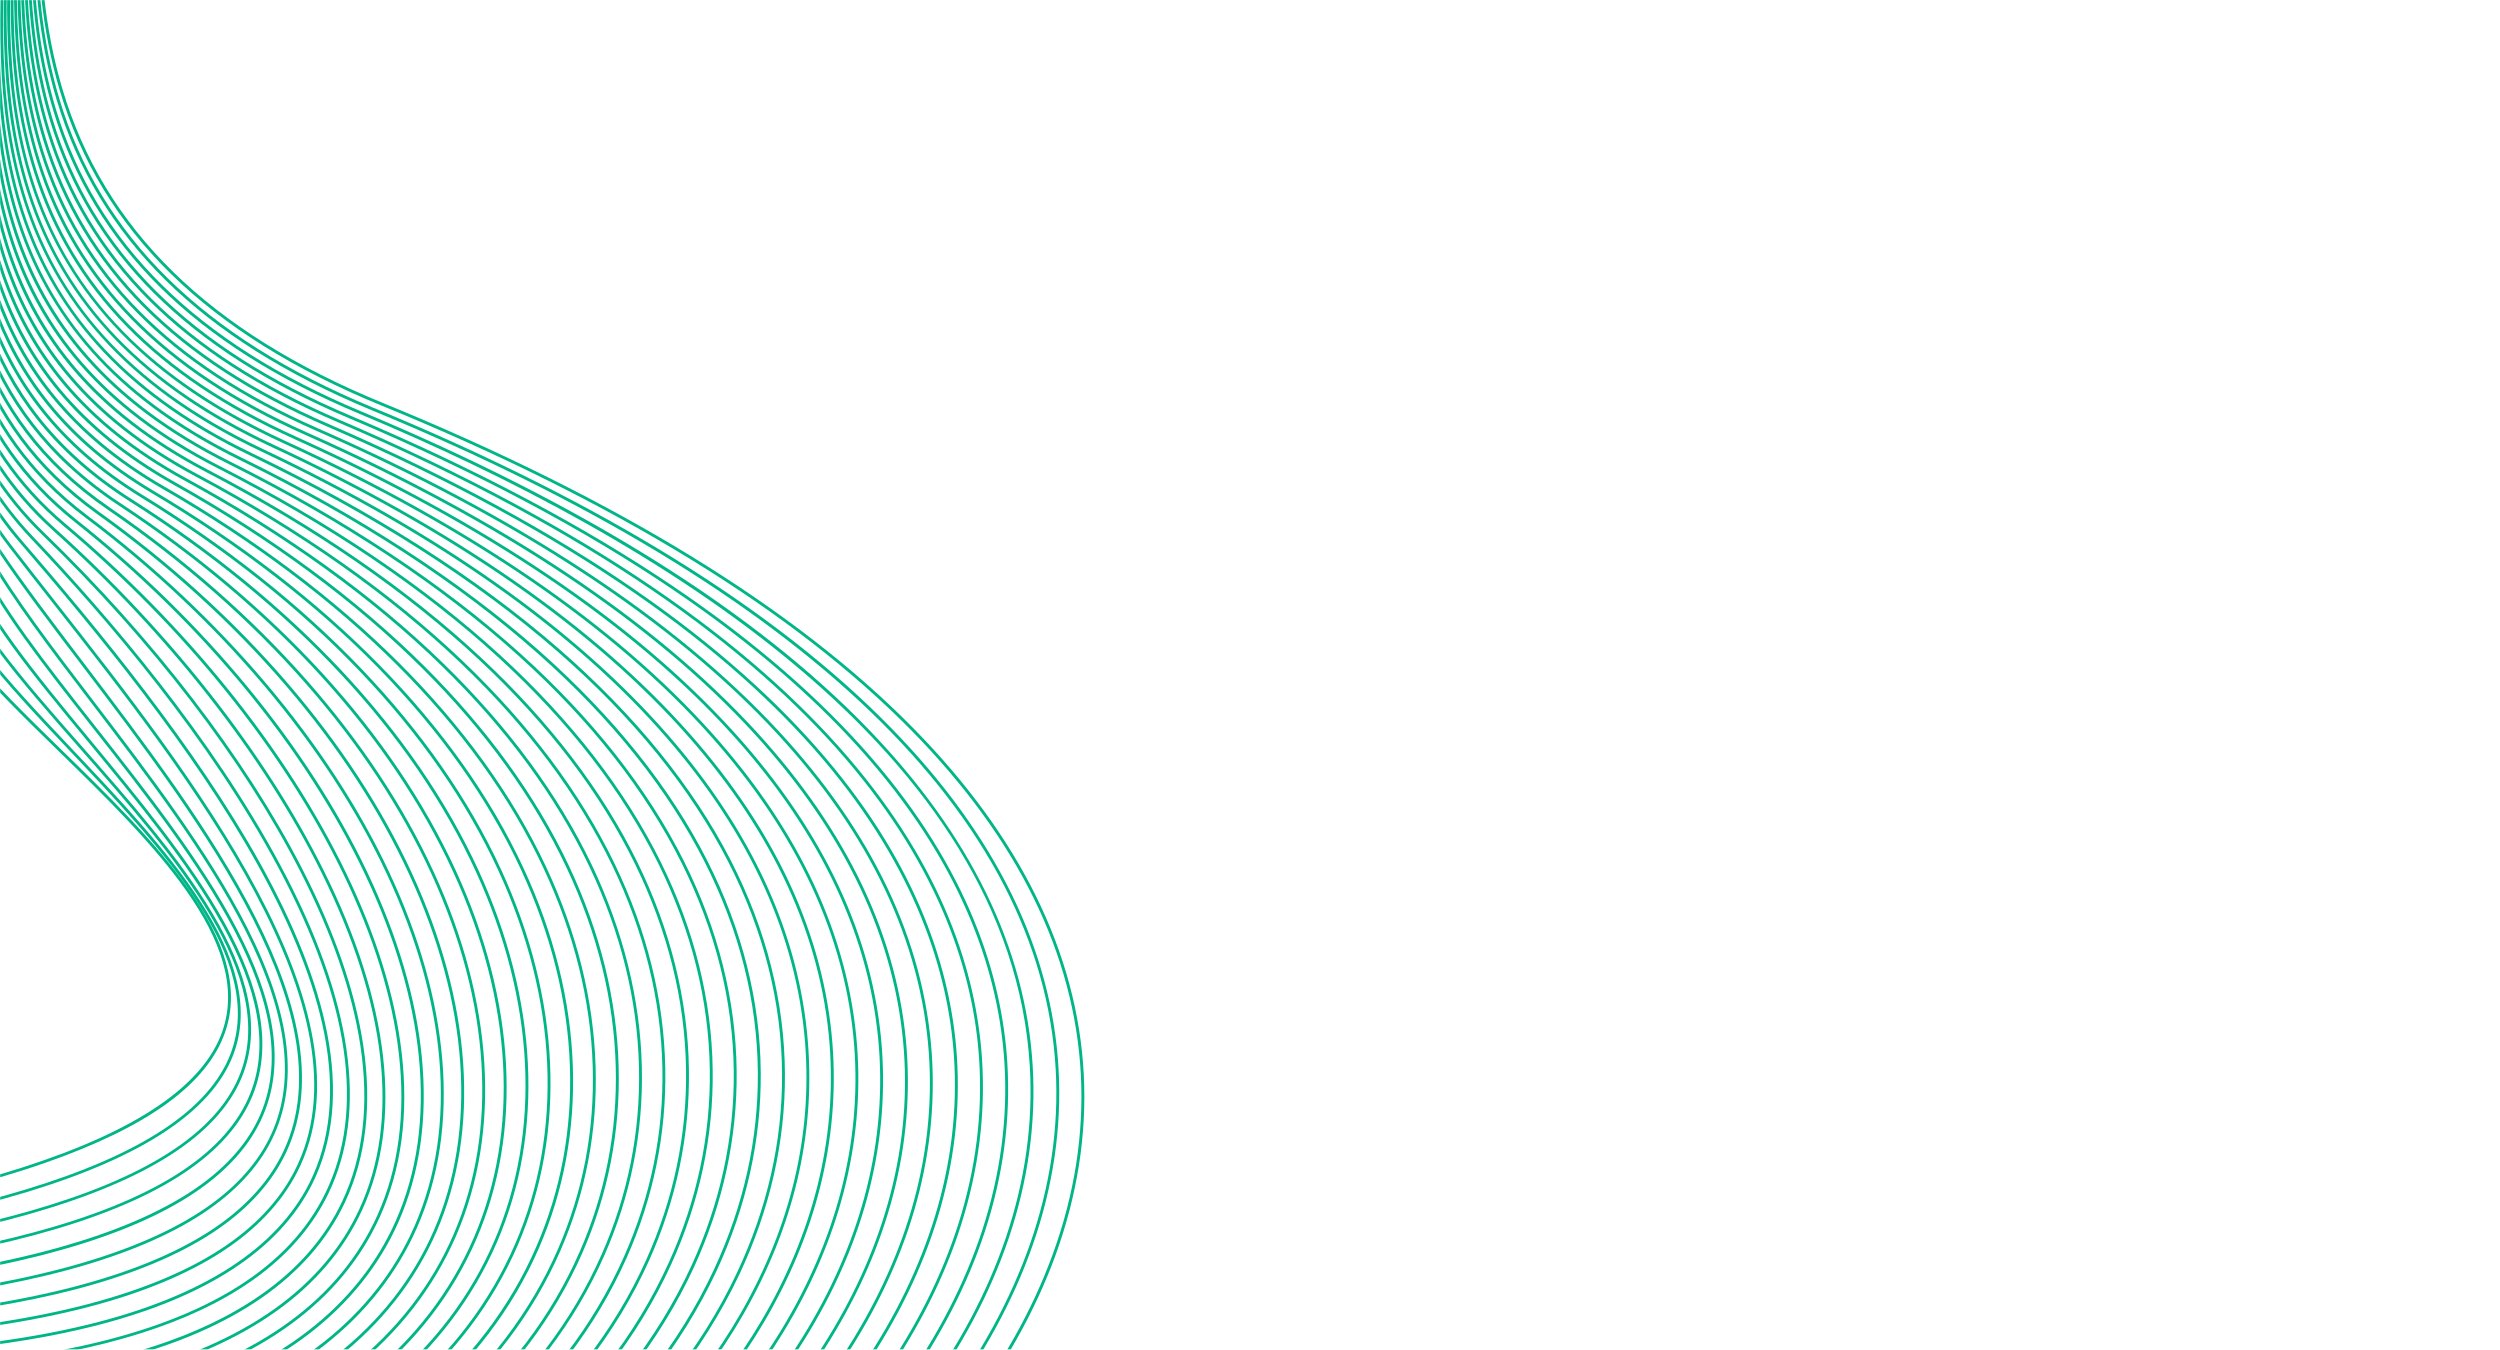 <svg xmlns="http://www.w3.org/2000/svg" xmlns:xlink="http://www.w3.org/1999/xlink" width="1730" height="934" viewBox="0 0 1730 934"><defs><rect id="a" width="1730" height="934" x="0" y="0"/></defs><g fill="none" fill-rule="evenodd"><mask id="b" fill="#fff"><use xlink:href="#a"/></mask><g fill="#00B687" fill-rule="nonzero" mask="url(#b)"><g transform="translate(-972.001 -520.003)"><path d="M615.781,1391.563 C576.721,1391.563 550.771,1381.903 536.841,1362.303 C503.271,1315.053 547.291,1219.673 589.861,1127.423 C629.501,1041.533 666.941,960.413 633.331,932.403 C537.081,852.193 531.661,802.823 544.071,775.533 C553.871,753.973 578.331,738.393 614.791,730.473 C649.781,722.873 692.931,722.803 739.581,730.273 C813.561,742.113 859.751,759.163 889.371,785.563 C906.001,800.393 917.141,818.023 923.411,839.473 C929.901,861.653 931.061,887.403 926.961,918.203 C922.811,949.383 967.061,992.573 1013.911,1038.293 C1077.691,1100.543 1149.981,1171.093 1127.701,1234.483 C1115.131,1270.253 1074.501,1299.733 1003.481,1324.603 C923.551,1352.603 802.801,1374.623 644.601,1390.053 C634.301,1391.053 624.691,1391.563 615.771,1391.563 L615.781,1391.563 Z M673.291,726.733 C608.601,726.733 560.341,744.603 545.891,776.373 C537.761,794.243 540.281,815.763 553.371,840.333 C567.891,867.593 595.231,898.053 634.611,930.873 C669.401,959.863 631.641,1041.663 591.671,1128.273 C570.781,1173.543 549.171,1220.353 537.001,1261.563 C523.301,1307.913 523.781,1340.493 538.471,1361.153 C555.131,1384.593 589.791,1393.403 644.421,1388.073 C942.081,1359.043 1099.551,1308.593 1125.821,1233.833 C1147.681,1171.643 1075.871,1101.563 1012.521,1039.743 C963.251,991.663 920.701,950.133 924.991,917.953 C932.951,858.223 921.211,816.633 888.051,787.073 C858.741,760.933 812.851,744.033 739.271,732.263 C715.991,728.543 693.811,726.743 673.291,726.743 L673.291,726.733 Z"/><path d="M624.201,1398.973 C580.081,1398.973 550.841,1388.173 535.171,1366.193 C499.901,1316.723 541.271,1220.583 581.271,1127.603 C618.031,1042.173 652.751,961.483 620.791,930.073 C545.341,855.903 515.841,795.583 535.491,755.613 C546.041,734.153 569.991,719.543 606.691,712.183 C641.621,705.183 687.671,705.283 739.871,712.473 C812.501,722.483 860.091,741.993 889.621,773.893 C918.121,804.673 931.991,848.243 934.561,915.173 C935.801,947.293 977.301,991.193 1021.231,1037.663 C1085.871,1106.033 1159.141,1183.523 1133.261,1250.353 C1103.331,1327.623 944.621,1375.933 648.051,1398.053 C639.661,1398.683 631.711,1398.993 624.191,1398.993 L624.201,1398.973 Z M647.911,1396.043 C943.631,1373.993 1101.781,1326.093 1131.401,1249.613 C1156.821,1183.973 1084.011,1106.963 1019.781,1039.023 C975.581,992.273 933.831,948.113 932.561,915.243 C930.001,848.833 916.311,805.653 888.151,775.243 C858.951,743.713 811.741,724.393 739.591,714.453 C687.611,707.293 641.791,707.183 607.081,714.143 C571.031,721.373 547.541,735.623 537.281,756.493 C523.871,783.773 527.721,835.783 622.191,928.643 C655.121,961.013 620.141,1042.313 583.101,1128.393 C543.311,1220.863 502.171,1316.483 536.791,1365.033 C554.691,1390.143 591.041,1400.283 647.911,1396.043 Z"/><path d="M633.391,1406.493 C583.641,1406.493 550.781,1394.463 533.221,1369.923 C496.321,1318.343 535.041,1221.623 572.491,1128.073 C606.541,1043.013 638.711,962.673 608.261,927.713 C532.751,840.993 505.331,776.493 526.771,736.003 C537.861,715.073 562.111,700.983 598.841,694.143 C634.541,687.493 682.081,687.663 740.141,694.653 C896.621,713.483 917.931,785.843 942.111,912.123 C948.461,945.303 987.191,989.343 1028.191,1035.973 C1094.051,1110.873 1168.691,1195.763 1139.071,1266.063 C1105.881,1344.843 946.401,1390.613 651.501,1405.993 C645.231,1406.323 639.191,1406.483 633.381,1406.483 L633.391,1406.493 Z M659.791,691.313 C589.381,691.313 544.541,706.733 528.551,736.933 C518.381,756.143 519.691,781.483 532.461,812.243 C545.811,844.403 571.821,882.803 609.781,926.393 C641.031,962.283 608.641,1043.173 574.361,1128.813 C537.111,1221.853 498.591,1318.063 534.861,1368.753 C554.041,1395.563 592.171,1407.093 651.411,1404.003 C945.471,1388.663 1104.391,1343.293 1137.251,1265.293 C1166.381,1196.143 1092.181,1111.753 1026.711,1037.293 C985.531,990.453 946.621,946.213 940.171,912.493 C916.161,787.123 895.021,715.283 739.921,696.623 C710.371,693.073 683.621,691.303 659.791,691.303 L659.791,691.313 Z"/><path d="M643.511,1414.163 C587.471,1414.163 550.601,1400.813 530.991,1373.493 C492.511,1319.903 528.621,1222.713 563.541,1128.723 C595.011,1044.013 624.741,963.993 595.751,925.373 C520.531,825.163 495.021,756.963 517.771,716.873 C529.511,696.183 553.511,682.933 591.141,676.363 C627.971,669.933 676.811,670.093 740.451,676.843 C808.131,684.023 851.321,702.443 880.501,736.573 C907.271,767.873 919.841,810.323 934.411,859.473 C939.121,875.373 944.001,891.823 949.681,909.133 C960.731,942.773 996.341,985.873 1034.041,1031.503 C1102.011,1113.763 1179.041,1206.993 1145.401,1281.323 C1109.031,1361.693 948.601,1405.093 654.971,1413.993 C651.071,1414.113 647.251,1414.173 643.521,1414.173 L643.511,1414.163 Z M654.291,673.713 C580.631,673.713 536.271,688.333 519.511,717.863 C497.191,757.183 522.651,824.663 597.351,924.173 C627.001,963.673 597.081,1044.183 565.411,1129.423 C530.671,1222.923 494.751,1319.603 532.611,1372.333 C553.111,1400.893 593.131,1413.873 654.901,1411.993 C947.701,1403.123 1107.551,1360.113 1143.571,1280.503 C1176.701,1207.303 1100.081,1114.583 1032.491,1032.773 C994.661,986.993 958.941,943.753 947.771,909.753 C942.081,892.423 937.201,875.963 932.481,860.043 C902.861,760.063 883.281,694.013 740.231,678.843 C708.111,675.433 679.481,673.723 654.281,673.723 L654.291,673.713 Z"/><path d="M654.721,1421.973 C591.601,1421.973 550.271,1407.203 528.411,1376.853 C488.391,1321.303 521.941,1223.723 554.381,1129.353 C583.371,1045.013 610.761,965.353 583.231,923.023 C546.121,865.963 522.061,821.123 509.681,785.923 C496.231,747.683 495.791,719.003 508.351,698.243 C520.581,678.023 545.151,665.113 583.451,658.773 C621.211,652.523 672.661,652.603 740.741,659.023 C803.681,664.953 846.091,682.143 874.221,713.103 C900.011,741.503 912.121,778.793 926.131,821.983 C934.841,848.813 943.841,876.563 957.221,906.133 C972.051,938.923 1003.901,979.383 1037.621,1022.203 C1109.251,1113.183 1190.431,1216.293 1152.301,1295.743 C1112.801,1378.053 951.251,1419.333 658.411,1421.953 C657.181,1421.963 655.941,1421.973 654.721,1421.973 Z M658.391,1419.953 C812.411,1418.573 932.131,1406.103 1014.221,1382.873 C1051.761,1372.253 1082.391,1359.123 1105.271,1343.843 C1126.491,1329.673 1141.711,1313.203 1150.501,1294.883 C1188.091,1216.563 1107.311,1113.963 1036.051,1023.453 C1002.251,980.523 970.331,939.983 955.401,906.963 C941.981,877.293 932.961,849.493 924.231,822.603 C910.291,779.633 898.241,742.533 872.741,714.453 C844.971,683.883 802.971,666.903 740.551,661.023 C672.641,654.623 621.361,654.533 583.781,660.753 C546.091,666.993 521.971,679.593 510.061,699.283 C497.831,719.493 498.331,747.613 511.571,785.263 C523.901,820.303 547.891,865.013 584.911,921.933 C612.981,965.083 585.441,1045.193 556.281,1130.003 C524.001,1223.893 490.631,1320.973 530.041,1375.683 C551.911,1406.043 593.881,1420.533 658.401,1419.953 L658.391,1419.953 Z"/><path d="M695.801,1430.133 C684.671,1430.133 673.361,1430.063 661.861,1429.923 C593.801,1429.113 549.191,1412.783 525.501,1380.003 C483.961,1322.543 515.011,1224.573 545.041,1129.833 C571.631,1045.943 596.751,966.713 570.721,920.683 C503.501,801.803 470.131,724.323 498.481,680.103 C511.211,660.253 536.471,647.573 575.711,641.353 C614.661,635.173 668.741,635.133 741.021,641.223 C875.471,652.553 895.881,716.303 921.711,797.013 C932.121,829.533 943.921,866.393 964.741,903.183 C981.641,933.043 1008.681,968.423 1037.301,1005.873 C1074.511,1054.573 1116.701,1109.763 1143.231,1162.263 C1173.731,1222.603 1179.161,1270.643 1159.841,1309.143 C1150.211,1328.343 1134.101,1345.433 1111.981,1359.933 C1088.321,1375.443 1056.971,1388.543 1018.801,1398.853 C941.891,1419.633 833.341,1430.133 695.781,1430.133 L695.801,1430.133 Z M646.461,638.683 C618.891,638.683 595.551,640.233 576.031,643.333 C537.381,649.463 512.571,661.853 500.171,681.193 C486.871,701.933 487.121,730.903 500.951,772.363 C512.851,808.043 534.241,852.103 572.471,919.713 C598.921,966.493 573.681,1046.133 546.951,1130.453 C517.071,1224.723 486.171,1322.203 527.121,1378.853 C550.421,1411.083 594.501,1427.143 661.891,1427.943 C815.441,1429.793 935.351,1419.343 1018.301,1396.943 C1056.271,1386.683 1087.431,1373.683 1110.911,1358.283 C1132.741,1343.973 1148.611,1327.143 1158.081,1308.263 C1177.101,1270.373 1171.661,1222.913 1141.471,1163.183 C1115.021,1110.853 1072.901,1055.733 1035.731,1007.103 C1007.061,969.593 979.991,934.163 963.021,904.183 C942.101,867.213 930.261,830.253 919.821,797.633 C906.741,756.773 895.441,721.493 870.591,694.383 C843.321,664.643 802.101,648.383 740.861,643.223 C705.031,640.203 673.681,638.693 646.461,638.693 L646.461,638.683 Z"/><path d="M746.671,1439.273 C720.681,1439.273 693.561,1438.813 665.321,1437.903 C594.201,1435.603 547.381,1417.613 522.211,1382.913 C479.151,1323.553 507.791,1225.163 535.491,1130.013 C559.751,1046.683 582.661,967.983 558.221,918.343 C494.721,789.343 457.361,707.963 488.171,662.383 C514.381,623.613 590.091,611.963 741.321,623.403 C803.211,628.083 844.771,644.303 872.101,674.433 C896.861,701.733 907.981,738.473 919.761,777.373 C931.281,815.443 944.341,858.583 972.301,900.223 C988.251,923.973 1008.651,950.783 1030.241,979.163 C1113.721,1088.863 1217.611,1225.393 1168.161,1321.233 C1157.901,1341.123 1141.171,1358.703 1118.441,1373.473 C1094.171,1389.253 1062.261,1402.343 1023.601,1412.403 C954.921,1430.263 862.001,1439.263 746.661,1439.263 L746.671,1439.273 Z M643.891,621.193 C556.921,621.193 509.281,634.733 489.831,663.503 C459.641,708.163 496.831,789.103 560.011,917.453 C584.791,967.783 561.771,1046.853 537.401,1130.563 C509.841,1225.253 481.331,1323.163 523.821,1381.733 C548.601,1415.903 594.911,1433.613 665.371,1435.903 C818.771,1440.873 939.121,1432.323 1023.091,1410.483 C1061.541,1400.483 1093.251,1387.473 1117.341,1371.813 C1139.771,1357.233 1156.271,1339.913 1166.371,1320.333 C1215.241,1225.613 1111.781,1089.643 1028.641,980.383 C1007.031,951.983 986.611,925.153 970.631,901.343 C942.511,859.453 929.401,816.153 917.841,777.953 C893.751,698.363 874.721,635.503 741.171,625.393 C704.361,622.603 672.051,621.183 643.881,621.183 L643.891,621.193 Z"/><path d="M786.361,1449.143 C749.591,1449.143 710.371,1448.053 668.771,1445.873 C594.381,1441.973 545.241,1422.243 518.531,1385.543 C473.951,1324.283 500.261,1225.403 525.721,1129.763 C547.711,1047.133 568.481,969.093 545.731,915.993 C539.821,902.203 534.061,888.923 528.491,876.083 C479.411,762.913 446.991,688.153 477.381,645.113 C491.151,625.613 518.131,613.083 559.871,606.813 C601.831,600.503 661.281,600.103 741.631,605.583 C804.371,609.863 846.241,626.083 873.401,656.623 C897.941,684.213 908.321,721.223 919.301,760.403 C931.341,803.353 944.991,852.023 979.851,897.293 C989.271,909.523 999.371,922.373 1010.071,935.963 C1104.811,1056.393 1234.571,1221.343 1177.391,1331.633 C1166.601,1352.433 1149.321,1370.703 1126.011,1385.923 C1101.141,1402.163 1068.661,1415.443 1029.451,1425.383 C967.141,1441.193 885.671,1449.133 786.351,1449.133 L786.361,1449.143 Z M643.121,603.773 C550.121,603.773 499.451,617.343 479.021,646.273 C449.271,688.393 481.521,762.753 530.331,875.293 C535.901,888.133 541.661,901.413 547.571,915.213 C570.591,968.943 549.731,1047.313 527.651,1130.283 C502.321,1225.463 476.121,1323.883 520.151,1384.363 C546.481,1420.543 595.131,1440.003 668.881,1443.873 C822.641,1451.933 943.791,1445.063 1028.971,1423.453 C1067.961,1413.563 1100.251,1400.373 1124.931,1384.253 C1147.941,1369.223 1165.001,1351.213 1175.621,1330.713 C1232.211,1221.563 1102.911,1057.213 1008.511,937.203 C997.811,923.603 987.701,910.753 978.281,898.513 C943.191,852.943 929.481,804.063 917.391,760.943 C906.471,721.993 896.151,685.203 871.921,657.953 C845.131,627.833 803.691,611.823 741.511,607.583 C704.471,605.053 671.791,603.763 643.131,603.763 L643.121,603.773 Z"/><path d="M817.841,1459.493 C773.061,1459.493 724.491,1457.613 672.221,1453.843 C594.351,1448.233 542.741,1426.653 514.431,1387.883 C468.301,1324.703 492.401,1225.213 515.701,1129.003 C535.501,1047.233 554.201,970.003 533.241,913.673 C522.781,885.573 512.631,859.923 502.801,835.113 C483.511,786.383 466.841,744.303 458.871,710.073 C450.231,672.993 452.501,647.053 466.001,628.433 C480.431,608.543 507.561,596.243 551.391,589.713 C595.091,583.203 657.421,582.573 741.931,587.783 C805.941,591.733 848.371,608.083 875.461,639.263 C899.891,667.373 909.551,705.033 919.791,744.903 C931.971,792.363 945.781,846.153 987.401,894.373 C1040.561,955.973 1107.281,1036.943 1151.831,1117.043 C1175.841,1160.213 1191.491,1199.793 1198.331,1234.673 C1206.211,1274.823 1202.711,1310.093 1187.951,1339.493 C1165.041,1385.113 1114.281,1418.133 1037.081,1437.633 C979.471,1452.183 906.051,1459.483 817.851,1459.483 L817.841,1459.493 Z M641.911,586.303 C605.701,586.303 575.831,588.103 551.681,591.693 C509.011,598.053 481.521,610.453 467.621,629.603 C454.481,647.713 452.321,673.133 460.811,709.613 C468.751,743.693 485.391,785.713 504.651,834.373 C514.481,859.193 524.641,884.853 535.101,912.973 C556.281,969.883 537.511,1047.403 517.631,1129.473 C494.441,1225.243 470.451,1324.273 516.031,1386.703 C543.971,1424.973 595.101,1446.283 672.351,1451.853 C827.381,1463.023 949.921,1457.593 1036.571,1435.703 C1113.191,1416.353 1163.511,1383.683 1186.151,1338.603 C1200.711,1309.603 1204.151,1274.763 1196.361,1235.063 C1189.561,1200.383 1173.981,1161.003 1150.071,1118.023 C1105.611,1038.083 1038.961,957.213 985.871,895.683 C943.951,847.103 930.081,793.073 917.841,745.403 C907.671,705.773 898.061,668.333 873.941,640.583 C847.231,609.843 805.241,593.703 741.791,589.793 C704.201,587.473 671.001,586.313 641.901,586.313 L641.911,586.303 Z"/><path d="M843.591,1470.183 C792.751,1470.183 736.791,1467.393 675.681,1461.813 C594.101,1454.363 539.881,1430.833 509.901,1389.893 C462.211,1324.753 484.181,1224.523 505.431,1127.603 C522.351,1050.433 539.841,970.623 520.751,911.343 C508.061,871.923 494.611,835.733 482.741,803.803 C449.691,714.873 425.811,650.613 454.161,612.163 C483.461,572.423 566.921,560.203 742.231,569.983 C807.791,573.643 850.931,590.223 878.021,622.163 C902.411,650.923 911.401,689.463 920.911,730.263 C932.981,782.013 946.661,840.673 994.951,891.463 C1046.861,946.053 1118.731,1029.923 1166.391,1119.433 C1215.911,1212.453 1226.941,1288.723 1199.161,1346.103 C1159.201,1428.643 1039.831,1470.193 843.591,1470.193 L843.591,1470.183 Z M675.861,1459.823 C971.991,1486.873 1147.451,1448.313 1197.361,1345.213 C1224.851,1288.433 1213.831,1212.783 1164.631,1120.353 C1117.081,1031.043 1045.331,947.323 993.511,892.823 C944.841,841.633 931.101,782.693 918.971,730.693 C909.511,690.133 900.581,651.823 876.501,623.433 C849.801,591.943 807.101,575.583 742.131,571.963 C653.471,567.013 588.291,567.893 542.871,574.663 C497.981,581.343 470.311,593.633 455.781,613.333 C428.071,650.913 451.791,714.743 484.621,803.093 C496.491,835.043 509.951,871.253 522.661,910.723 C541.921,970.523 524.361,1050.593 507.391,1128.033 C486.241,1224.523 464.361,1324.303 511.521,1388.713 C541.141,1429.163 594.891,1452.423 675.871,1459.823 L675.861,1459.823 Z"/><path d="M863.981,1480.973 C808.401,1480.973 746.701,1477.253 679.121,1469.793 C593.591,1460.353 536.601,1434.763 504.891,1391.553 C482.771,1361.403 472.681,1321.793 474.051,1270.473 C475.271,1224.823 485.241,1174.323 494.881,1125.483 C509.881,1049.483 525.391,970.903 508.251,909.013 C494.721,860.183 479.211,816.613 465.521,778.173 C435.641,694.263 414.041,633.633 441.921,596.163 C472.071,555.633 559.161,542.893 742.521,552.163 C809.801,555.573 853.771,572.423 880.901,605.213 C905.311,634.713 913.631,674.273 922.451,716.153 C934.221,772.053 947.551,835.423 1002.491,888.553 C1078.391,961.953 1141.841,1044.593 1181.141,1121.243 C1203.521,1164.883 1217.721,1205.913 1223.351,1243.203 C1229.561,1284.333 1225.311,1320.933 1210.721,1352.003 C1186.381,1403.793 1133.321,1440.503 1053.001,1461.113 C1001.361,1474.363 938.131,1480.993 863.981,1480.993 L863.981,1480.973 Z M641.081,551.263 C526.431,551.263 467.081,565.683 443.531,597.343 C416.291,633.963 437.731,694.163 467.411,777.493 C481.111,815.963 496.641,859.563 510.181,908.473 C527.451,970.823 511.891,1049.643 496.851,1125.863 C487.231,1174.623 477.281,1225.043 476.061,1270.523 C474.701,1321.393 484.661,1360.593 506.511,1390.373 C537.861,1433.103 594.401,1458.433 679.341,1467.803 C836.851,1485.183 962.401,1482.273 1052.511,1459.153 C1132.221,1438.703 1184.841,1402.363 1208.911,1351.133 C1223.341,1320.433 1227.531,1284.213 1221.381,1243.483 C1215.781,1206.413 1201.641,1165.583 1179.371,1122.143 C1140.171,1045.683 1076.861,963.233 1001.111,889.983 C945.731,836.433 932.331,772.743 920.501,716.563 C911.741,674.933 903.461,635.603 879.371,606.483 C852.631,574.163 809.111,557.533 742.431,554.163 C704.661,552.253 670.991,551.273 641.091,551.273 L641.081,551.263 Z"/><path d="M881.211,1491.883 C821.861,1491.883 755.551,1487.183 682.581,1477.763 C592.831,1466.183 532.921,1438.393 499.421,1392.813 C476.571,1361.723 465.631,1321.363 465.981,1269.443 C466.291,1223.193 475.341,1172.023 484.081,1122.523 C497.271,1047.903 510.901,970.753 495.771,906.673 C482.321,849.723 465.091,800.003 449.891,756.153 C421.961,675.563 401.781,617.333 429.391,580.363 C460.381,538.873 551.191,525.543 742.821,534.343 C893.881,541.283 907.981,615.943 924.311,702.393 C935.641,762.353 948.471,830.313 1010.051,885.623 C1089.631,957.103 1155.691,1041.233 1196.061,1122.513 C1241.721,1214.433 1250.921,1295.583 1222.661,1357.193 C1197.391,1412.283 1142.941,1451.043 1060.811,1472.413 C1010.951,1485.383 950.881,1491.873 881.211,1491.873 L881.211,1491.883 Z M682.831,1475.773 C841.231,1496.213 968.241,1494.433 1060.311,1470.483 C1141.821,1449.273 1195.831,1410.883 1220.841,1356.373 C1248.841,1295.333 1239.651,1214.773 1194.271,1123.413 C1154.011,1042.353 1088.111,958.443 1008.711,887.123 C946.631,831.353 933.731,763.043 922.341,702.773 C914.251,659.963 906.621,619.533 882.471,589.633 C855.651,556.433 811.251,539.493 742.721,536.343 C551.841,527.573 461.531,540.673 430.981,581.563 C404.001,617.683 424.041,675.493 451.771,755.503 C466.991,799.403 484.231,849.173 497.711,906.223 C512.941,970.703 499.271,1048.063 486.041,1122.883 C477.311,1172.293 468.281,1223.383 467.971,1269.463 C467.621,1320.933 478.441,1360.903 501.021,1391.633 C534.171,1436.743 593.641,1464.273 682.821,1475.783 L682.831,1475.773 Z"/><path d="M895.701,1502.823 C833.281,1502.823 763.271,1497.133 686.041,1485.733 C591.781,1471.833 528.781,1441.713 493.441,1393.653 C469.861,1361.583 458.091,1320.423 457.471,1267.823 C456.921,1220.893 465.101,1168.923 473.011,1118.663 C484.511,1045.643 496.391,970.143 483.301,904.363 C470.531,840.203 451.751,785.143 435.181,736.573 C408.441,658.173 389.121,601.523 416.621,564.733 C448.451,522.153 543.051,508.193 743.131,516.543 C898.461,523.023 911.411,599.893 926.411,688.903 C937.181,752.853 949.401,825.333 1017.621,882.733 C1101.411,953.223 1170.131,1038.683 1211.121,1123.373 C1232.421,1167.373 1245.511,1209.673 1250.021,1249.093 C1254.821,1291.053 1249.761,1328.973 1234.981,1361.803 C1208.651,1420.303 1152.661,1461.243 1068.561,1483.493 C1019.881,1496.373 962.091,1502.813 895.711,1502.813 L895.701,1502.823 Z M686.331,1483.763 C845.421,1507.233 973.851,1506.493 1068.041,1481.573 C1151.531,1459.483 1207.081,1418.913 1233.151,1360.993 C1247.781,1328.493 1252.781,1290.923 1248.031,1249.333 C1243.551,1210.143 1230.521,1168.053 1209.321,1124.253 C1168.451,1039.813 1099.911,954.593 1016.331,884.273 C947.541,826.403 935.271,753.533 924.431,689.243 C917.011,645.193 910.001,603.583 885.771,572.873 C858.851,538.753 813.501,521.483 743.041,518.543 C543.701,510.223 449.601,523.953 418.211,565.933 C391.341,601.873 410.521,658.103 437.061,735.933 C453.651,784.563 472.451,839.683 485.241,903.973 C498.401,970.103 486.491,1045.783 474.961,1118.973 C467.061,1169.153 458.891,1221.043 459.441,1267.803 C460.061,1320.693 471.371,1360.303 495.021,1392.473 C530.031,1440.073 592.601,1469.933 686.301,1483.763 L686.331,1483.763 Z"/><path d="M908.021,1513.743 C843.041,1513.743 770.041,1507.053 689.491,1493.703 C623.481,1482.763 572.891,1464.973 534.841,1439.323 C500.721,1416.323 477.431,1387.413 463.641,1350.933 C438.001,1283.083 449.491,1200.833 461.641,1113.753 C471.581,1042.573 481.861,968.973 470.811,902.033 C459.141,831.333 438.891,771.473 421.021,718.663 C394.961,641.663 376.141,586.033 403.631,549.193 C436.301,505.433 534.741,490.803 743.431,498.723 C903.171,504.773 914.991,583.923 928.671,675.573 C938.801,743.463 950.291,820.403 1025.181,879.823 C1113.431,949.843 1184.851,1036.493 1226.271,1123.823 C1247.221,1167.993 1259.871,1210.853 1263.871,1251.233 C1268.061,1293.553 1262.601,1332.113 1247.651,1365.833 C1234.441,1395.623 1213.811,1421.463 1186.331,1442.643 C1157.231,1465.073 1120.181,1482.463 1076.211,1494.323 C1028.211,1507.263 972.011,1513.743 908.031,1513.743 L908.021,1513.743 Z M645.281,498.673 C503.531,498.673 431.891,514.683 405.231,550.403 C378.371,586.393 397.051,641.613 422.911,718.033 C440.801,770.913 461.091,830.853 472.781,901.713 C483.881,968.953 473.581,1042.703 463.621,1114.033 C439.741,1285.033 417.191,1446.543 689.811,1491.733 C849.381,1518.183 979.201,1518.403 1075.671,1492.393 C1119.381,1480.603 1156.191,1463.333 1185.081,1441.063 C1212.291,1420.083 1232.721,1394.503 1245.801,1365.023 C1260.621,1331.623 1266.021,1293.403 1261.861,1251.433 C1257.881,1211.293 1245.301,1168.643 1224.441,1124.683 C1183.141,1037.633 1111.931,951.223 1023.911,881.393 C948.401,821.483 936.851,744.123 926.661,675.873 C919.891,630.533 913.501,587.713 889.171,556.153 C862.131,521.083 815.791,503.473 743.331,500.733 C707.451,499.373 674.821,498.673 645.261,498.673 L645.281,498.673 Z"/><path d="M918.621,1524.603 C851.441,1524.603 776.061,1516.963 692.941,1501.683 C624.331,1489.073 571.611,1469.873 531.771,1443.013 C495.981,1418.873 471.311,1388.933 456.371,1351.463 C428.531,1281.673 438.961,1197.173 450.011,1107.703 C458.541,1038.623 467.351,967.203 458.331,899.723 C448.061,822.973 425.411,755.893 407.211,701.993 C381.491,625.833 362.911,570.813 390.481,533.763 C423.981,488.753 526.321,473.443 743.731,480.923 C908.001,486.573 918.691,568.053 931.061,662.393 C940.481,734.183 951.151,815.543 1032.741,876.943 C1125.571,946.793 1199.711,1034.523 1241.501,1123.963 C1262.211,1168.283 1274.501,1211.673 1278.031,1252.933 C1281.681,1295.583 1275.841,1334.753 1260.651,1369.353 C1246.851,1400.803 1225.411,1428.123 1196.931,1450.543 C1166.841,1474.233 1128.771,1492.523 1083.781,1504.903 C1036.071,1518.033 980.871,1524.603 918.621,1524.603 Z M647.471,481.093 C495.881,481.093 419.791,497.703 392.081,534.953 C365.141,571.163 383.581,625.763 409.101,701.343 C427.331,755.323 450.021,822.503 460.311,899.443 C469.371,967.173 460.541,1038.733 451.991,1107.933 C440.981,1197.143 430.581,1281.393 458.231,1350.703 C473.021,1387.783 497.441,1417.423 532.891,1441.333 C572.501,1468.043 624.971,1487.133 693.301,1499.703 C776.301,1514.963 851.581,1522.593 918.621,1522.593 C980.691,1522.593 1035.701,1516.053 1083.251,1502.963 C1127.981,1490.653 1165.811,1472.483 1195.691,1448.963 C1223.921,1426.743 1245.161,1399.683 1258.821,1368.543 C1273.861,1334.253 1279.661,1295.413 1276.031,1253.093 C1272.521,1212.073 1260.291,1168.903 1239.681,1124.803 C1198.021,1035.643 1124.101,948.183 1031.531,878.533 C949.271,816.633 938.541,734.823 929.071,662.643 C922.951,615.983 917.171,571.903 892.711,539.483 C865.531,503.453 818.171,485.483 743.651,482.913 C708.661,481.713 676.661,481.093 647.461,481.093 L647.471,481.093 Z"/><path d="M927.841,1535.393 C858.771,1535.393 781.441,1526.813 696.401,1509.643 C625.001,1495.233 570.031,1474.533 528.331,1446.373 C490.791,1421.013 464.711,1389.963 448.621,1351.443 C418.581,1279.563 428.081,1192.503 438.131,1100.323 C445.401,1033.653 452.921,964.703 445.861,897.393 C437.221,814.953 413.051,743.563 393.641,686.193 C368.011,610.463 349.491,555.743 377.201,518.363 C411.531,472.043 517.811,456.033 744.041,463.093 C912.921,468.363 922.491,552.203 933.571,649.283 C942.201,724.943 951.991,810.693 1040.311,874.033 C1090.001,909.663 1134.081,949.723 1171.331,993.103 C1207.331,1035.023 1236.091,1079.003 1256.821,1123.813 C1298.481,1213.903 1304.591,1302.193 1274.021,1372.413 C1244.341,1440.593 1181.161,1489.983 1091.311,1515.243 C1043.541,1528.673 988.921,1535.393 927.861,1535.393 L927.841,1535.393 Z M650.041,463.503 C488.221,463.503 407.581,480.733 378.801,519.563 C351.721,556.103 370.101,610.403 395.531,685.563 C414.981,743.023 439.181,814.533 447.851,897.193 C454.931,964.723 447.401,1033.773 440.121,1100.553 C430.101,1192.463 420.631,1279.273 450.471,1350.683 C466.411,1388.833 492.251,1419.593 529.461,1444.723 C570.931,1472.733 625.671,1493.333 696.801,1507.693 C781.711,1524.833 858.921,1533.403 927.851,1533.403 C988.741,1533.403 1043.161,1526.713 1090.761,1513.333 C1180.011,1488.243 1242.741,1439.243 1272.171,1371.633 C1302.511,1301.943 1296.411,1214.233 1254.991,1124.673 C1234.341,1080.023 1205.681,1036.203 1169.801,994.423 C1132.651,951.163 1088.691,911.213 1039.131,875.673 C950.091,811.823 940.251,725.603 931.571,649.533 C926.091,601.513 920.911,556.163 896.321,522.863 C868.991,485.853 820.581,467.503 743.961,465.113 C709.991,464.053 678.721,463.503 650.031,463.503 L650.041,463.503 Z"/><path d="M935.841,1545.993 C932.721,1545.993 929.581,1545.973 926.431,1545.933 C857.971,1545.133 781.741,1535.603 699.851,1517.613 C625.451,1501.273 568.081,1478.963 524.471,1449.423 C485.091,1422.753 457.571,1390.513 440.331,1350.863 C408.101,1276.713 416.791,1186.743 425.991,1091.493 C432.161,1027.563 438.551,961.463 433.371,895.073 C426.521,807.233 400.831,731.743 380.191,671.083 C354.471,595.463 335.881,540.833 363.771,503.023 C398.921,455.363 509.171,438.643 744.321,445.283 C917.891,450.193 926.351,536.423 936.141,636.263 C943.941,715.773 952.781,805.883 1047.851,871.133 C1100.241,907.083 1146.371,947.583 1184.951,991.513 C1221.931,1033.613 1251.281,1078.013 1272.171,1123.463 C1313.501,1213.383 1319.001,1302.763 1287.651,1375.123 C1256.571,1446.863 1191.241,1498.823 1098.731,1525.383 C1051.101,1539.053 996.331,1545.993 935.831,1545.993 L935.841,1545.993 Z M700.281,1515.663 C782.041,1533.623 858.131,1543.133 926.451,1543.933 C990.501,1544.673 1048.281,1537.793 1098.181,1523.473 C1190.101,1497.083 1254.981,1445.513 1285.821,1374.343 C1316.941,1302.513 1311.451,1213.713 1270.361,1124.313 C1249.551,1079.033 1220.311,1034.803 1183.451,992.853 C1144.981,949.053 1098.971,908.663 1046.721,872.803 C950.881,807.033 941.991,716.423 934.151,636.483 C929.311,587.093 924.731,540.443 899.991,506.253 C872.491,468.253 823.011,449.523 744.271,447.303 C509.871,440.673 400.101,457.173 365.381,504.233 C338.111,541.203 356.561,595.413 382.091,670.453 C402.761,731.223 428.491,806.843 435.371,894.933 C440.561,961.493 434.171,1027.683 427.991,1091.703 C409.511,1283.043 393.551,1448.283 700.281,1515.673 L700.281,1515.663 Z"/><path d="M943.071,1556.563 C939.011,1556.563 934.931,1556.533 930.821,1556.463 C861.521,1555.363 784.981,1544.973 703.321,1525.583 C556.071,1490.613 469.701,1434.723 431.511,1349.673 C397.101,1273.063 405.151,1179.773 413.671,1081.003 C418.921,1020.213 424.341,957.363 420.911,892.763 C415.971,799.743 388.751,720.313 366.881,656.493 C354.071,619.103 343.001,586.803 338.511,558.773 C333.571,527.973 337.321,505.403 350.291,487.723 C386.271,438.703 500.521,421.253 744.651,427.483 C922.961,432.033 930.311,520.683 938.831,623.323 C945.751,706.663 953.581,801.113 1055.451,868.253 C1163.641,939.563 1243.931,1027.633 1287.641,1122.953 C1328.811,1212.733 1333.781,1303.143 1301.631,1377.523 C1269.091,1452.813 1201.481,1507.383 1106.131,1535.323 C1058.031,1549.423 1003.221,1556.563 943.081,1556.563 L943.071,1556.563 Z M703.781,1523.643 C785.301,1543.003 861.701,1553.373 930.851,1554.463 C995.621,1555.493 1054.391,1548.403 1105.551,1533.413 C1200.321,1505.643 1267.481,1451.463 1299.781,1376.733 C1331.701,1302.873 1326.741,1213.043 1285.811,1123.783 C1242.251,1028.803 1162.211,941.023 1054.341,869.913 C951.671,802.243 943.791,707.273 936.831,623.483 C932.621,572.703 928.641,524.743 903.731,489.653 C876.061,450.663 825.491,431.543 744.581,429.473 C501.191,423.253 387.421,440.473 351.891,488.903 C324.401,526.363 343.011,580.673 368.771,655.843 C390.681,719.783 417.951,799.363 422.901,892.663 C426.341,957.403 420.911,1020.333 415.651,1081.183 C407.151,1179.683 399.121,1272.723 433.321,1348.853 C471.241,1433.283 557.181,1488.823 703.771,1523.633 L703.781,1523.643 Z"/><path d="M949.561,1567.033 C944.751,1567.033 939.911,1566.983 935.041,1566.893 C864.901,1565.533 788.101,1554.313 706.771,1533.553 C552.861,1494.263 462.401,1435.253 422.071,1347.823 C405.361,1311.593 396.701,1270.293 394.811,1217.843 C393.131,1171.123 397.031,1121.333 401.161,1068.633 C405.641,1011.453 410.271,952.323 408.431,890.453 C405.511,792.423 376.731,709.183 353.621,642.303 C340.651,604.793 329.461,572.403 324.891,544.183 C319.871,513.163 323.621,490.373 336.701,472.443 C373.491,422.033 491.771,403.853 744.951,409.673 C928.041,413.883 934.311,504.963 941.561,610.423 C947.551,697.573 954.341,796.353 1063.021,865.363 C1175.831,937.003 1258.861,1025.853 1303.141,1122.323 C1344.301,1211.993 1348.821,1303.393 1315.851,1379.693 C1299.371,1417.833 1274.111,1451.263 1240.771,1479.053 C1206.031,1508.013 1163.191,1530.233 1113.431,1545.093 C1064.671,1559.663 1009.601,1567.033 949.581,1567.033 L949.561,1567.033 Z M659.871,410.623 C465.411,410.623 370.311,429.783 338.311,473.623 C325.561,491.083 321.921,513.403 326.861,543.863 C331.401,571.913 342.571,604.233 355.511,641.653 C378.671,708.663 407.501,792.063 410.431,890.403 C412.281,952.373 407.641,1011.563 403.161,1068.793 C394.781,1175.793 387.541,1268.193 423.891,1346.993 C463.951,1433.833 553.991,1492.493 707.271,1531.623 C788.451,1552.343 865.101,1563.543 935.091,1564.903 C1000.571,1566.173 1060.381,1558.873 1112.851,1543.193 C1162.351,1528.403 1204.951,1506.313 1239.481,1477.533 C1272.581,1449.943 1297.661,1416.763 1314.011,1378.913 C1346.751,1303.143 1342.241,1212.313 1301.321,1123.173 C1257.201,1027.063 1174.421,938.503 1061.941,867.073 C952.411,797.513 945.581,698.203 939.561,610.583 C935.971,558.403 932.581,509.123 907.521,473.123 C879.661,433.123 827.991,413.603 744.911,411.693 C714.671,410.993 686.351,410.643 659.881,410.643 L659.871,410.623 Z"/><path d="M955.451,1577.413 C950.041,1577.413 944.601,1577.353 939.111,1577.223 C868.131,1575.623 791.121,1563.613 710.221,1541.523 C625.331,1518.343 559.861,1490.483 510.081,1456.353 C464.611,1425.173 432.531,1388.843 412.011,1345.263 C373.321,1263.103 380.381,1166.243 388.551,1054.093 C392.421,1001.063 396.411,946.223 395.941,888.133 C395.111,785.213 364.771,698.273 340.391,628.413 C327.231,590.713 315.871,558.153 311.201,529.703 C306.061,498.413 309.821,475.363 323.031,457.173 C341.941,431.123 380.801,414.143 445.341,403.723 C512.091,392.943 610.191,389.063 745.231,391.853 C933.151,395.733 938.321,489.263 944.311,597.553 C949.341,688.503 955.041,791.583 1070.561,862.463 C1187.961,934.493 1273.751,1024.103 1318.681,1121.593 C1359.971,1211.203 1364.091,1303.563 1330.291,1381.663 C1313.081,1421.433 1286.731,1456.403 1251.981,1485.593 C1215.921,1515.883 1171.731,1539.123 1120.621,1554.683 C1071.041,1569.773 1015.541,1577.393 955.441,1577.393 L955.451,1577.413 Z M663.831,392.963 C457.851,392.963 357.731,412.773 324.651,458.353 C311.781,476.083 308.131,498.663 313.181,529.393 C317.821,557.673 329.161,590.153 342.291,627.773 C366.721,697.773 397.121,784.883 397.951,888.133 C398.421,946.303 394.421,1001.183 390.551,1054.253 C382.401,1166.123 375.361,1262.743 413.821,1344.423 C434.181,1387.663 466.041,1423.743 511.211,1454.713 C560.801,1488.713 626.071,1516.483 710.741,1539.593 C791.481,1561.633 868.331,1573.623 939.151,1575.223 C1005.351,1576.713 1066.211,1569.163 1120.051,1552.783 C1170.891,1537.313 1214.851,1514.193 1250.701,1484.073 C1285.211,1455.083 1311.371,1420.363 1328.461,1380.883 C1362.031,1303.313 1357.921,1211.523 1316.871,1122.443 C1272.111,1025.313 1186.581,936.003 1069.521,864.183 C953.111,792.753 947.381,689.113 942.321,597.673 C939.361,544.083 936.561,493.463 911.311,456.553 C883.261,415.543 830.481,395.623 745.191,393.863 C716.411,393.273 689.291,392.963 663.821,392.963 L663.831,392.963 Z"/><path d="M961.081,1587.623 C884.341,1587.623 800.981,1574.883 713.681,1549.493 C624.701,1523.613 556.201,1493.623 504.251,1457.823 C456.521,1424.923 422.851,1387.033 401.321,1341.973 C360.561,1256.693 367.691,1154.933 375.951,1037.103 C379.331,988.873 382.821,939.013 383.481,885.833 C384.811,778.133 352.881,687.573 327.221,614.803 C301.061,540.613 280.401,482.003 309.321,441.933 C328.621,415.193 368.621,397.693 435.201,386.873 C504.171,375.663 605.691,371.473 745.551,374.053 C938.331,377.613 942.421,473.593 947.151,584.733 C951.191,679.473 955.761,786.853 1078.151,859.583 C1200.101,932.053 1288.681,1022.403 1334.321,1120.843 C1355.331,1166.173 1366.801,1212.153 1368.391,1257.503 C1369.951,1301.793 1362.081,1344.193 1344.991,1383.543 C1308.321,1468.013 1231.181,1532.143 1127.791,1564.143 C1077.171,1579.813 1021.151,1587.623 961.081,1587.623 Z M668.141,375.293 C450.371,375.293 345.101,395.763 310.941,443.093 C297.941,461.113 294.291,483.963 299.461,515.003 C304.221,543.553 315.751,576.263 329.101,614.123 C354.811,687.043 386.811,777.793 385.471,885.843 C384.811,939.083 381.321,988.973 377.931,1037.233 C369.691,1154.783 362.581,1256.303 403.111,1341.103 C424.491,1385.833 457.941,1423.473 505.371,1456.163 C557.131,1491.843 625.451,1521.733 714.221,1547.553 C801.321,1572.883 884.521,1585.603 961.061,1585.603 C1020.941,1585.603 1076.741,1577.823 1127.181,1562.213 C1230.001,1530.393 1306.701,1466.643 1343.141,1382.723 C1360.101,1343.653 1367.921,1301.543 1366.371,1257.553 C1364.781,1212.473 1353.381,1166.753 1332.481,1121.663 C1287.011,1023.583 1198.711,933.543 1077.101,861.283 C953.781,787.993 949.181,680.043 945.131,584.793 C942.791,529.783 940.571,477.823 915.151,439.993 C886.901,397.973 832.991,377.643 745.491,376.023 C718.261,375.523 692.481,375.263 668.121,375.263 L668.141,375.293 Z"/><path d="M965.971,1597.863 C888.121,1597.863 804.261,1584.363 717.141,1557.463 C623.731,1528.623 552.001,1496.353 497.851,1458.823 C447.741,1424.093 412.451,1384.543 389.951,1337.903 C370.341,1297.243 359.971,1250.793 357.331,1191.713 C354.951,1138.483 359.071,1079.613 363.441,1017.293 C366.431,974.653 369.521,930.573 371.001,883.523 C374.541,771.123 341.011,677.003 314.061,601.373 C287.391,526.523 266.331,467.413 295.561,426.683 C315.251,399.243 356.391,381.233 425.011,370.013 C496.211,358.373 601.151,353.863 745.841,356.243 C943.501,359.493 946.511,457.943 950.001,571.933 C953.011,670.453 956.431,782.113 1085.711,856.693 C1212.191,929.653 1303.581,1020.733 1349.991,1120.073 C1371.271,1165.613 1382.761,1211.973 1384.151,1257.873 C1385.501,1302.423 1377.331,1345.303 1359.861,1385.343 C1321.581,1473.093 1241.671,1539.903 1134.851,1573.463 C1083.051,1589.743 1026.301,1597.863 965.961,1597.863 L965.971,1597.863 Z M672.791,357.603 C442.941,357.603 332.431,378.733 297.191,427.843 C268.571,467.723 289.481,526.403 315.951,600.703 C342.951,676.493 376.561,770.813 373.011,883.593 C371.531,930.683 368.431,974.783 365.451,1017.443 C347.711,1270.503 336.001,1437.693 717.741,1555.553 C871.991,1603.183 1016.031,1608.713 1134.271,1571.563 C1240.531,1538.173 1320.001,1471.763 1358.041,1384.543 C1375.391,1344.783 1383.501,1302.183 1382.161,1257.933 C1380.781,1212.313 1369.351,1166.213 1348.181,1120.923 C1301.941,1021.953 1210.831,931.183 1084.711,858.433 C954.461,783.293 951.031,671.043 948.001,572.003 C946.271,515.563 944.651,462.253 919.031,423.503 C890.581,380.463 835.531,359.723 745.801,358.243 C720.231,357.823 695.881,357.603 672.771,357.603 L672.791,357.603 Z"/><path d="M970.491,1608.013 C891.591,1608.013 807.341,1593.783 720.591,1565.433 C531.481,1503.643 425.801,1431.963 377.911,1333.043 C333.221,1240.743 341.161,1131.973 351.211,994.263 C353.841,958.163 356.571,920.833 358.531,881.223 C364.331,764.193 329.171,666.563 300.921,588.113 C273.701,512.543 252.211,452.853 281.761,411.443 C301.851,383.293 344.121,364.773 414.801,353.153 C488.221,341.073 596.611,336.263 746.161,338.433 C948.741,341.383 950.671,442.303 952.911,559.163 C954.871,661.453 957.101,777.393 1093.291,853.803 C1160.971,891.773 1218.931,934.563 1265.581,980.973 C1309.251,1024.433 1342.961,1070.973 1365.751,1119.303 C1387.331,1165.073 1398.891,1211.813 1400.101,1258.233 C1401.271,1303.043 1392.801,1346.403 1374.941,1387.113 C1355.421,1431.593 1325.571,1471.083 1286.211,1504.483 C1245.891,1538.693 1197.331,1565.003 1141.871,1582.663 C1088.781,1599.573 1031.221,1608.013 970.501,1608.013 L970.491,1608.013 Z M721.221,1563.533 C874.331,1613.563 1019.571,1619.523 1141.261,1580.763 C1196.471,1563.183 1244.801,1537.003 1284.911,1502.963 C1324.031,1469.763 1353.701,1430.523 1373.101,1386.313 C1390.841,1345.883 1399.251,1302.813 1398.091,1258.293 C1396.891,1212.153 1385.391,1165.673 1363.931,1120.163 C1341.241,1072.043 1307.671,1025.693 1264.161,982.393 C1217.651,936.113 1159.831,893.433 1092.311,855.553 C955.111,778.573 952.881,662.033 950.911,559.203 C949.801,501.333 948.751,446.663 922.951,406.993 C894.291,362.923 838.101,341.773 746.131,340.433 C457.041,336.223 322.981,357.143 283.391,412.603 C254.451,453.153 275.791,512.413 302.811,587.433 C331.121,666.053 366.361,763.883 360.541,881.313 C358.581,920.953 355.851,958.293 353.221,994.403 C343.191,1131.813 335.271,1240.343 379.731,1332.163 C427.361,1430.553 532.691,1501.903 721.231,1563.523 L721.221,1563.533 Z"/><path d="M974.731,1617.953 C967.861,1617.953 960.961,1617.843 954.011,1617.623 C879.711,1615.293 802.341,1600.413 724.041,1573.403 C303.161,1428.223 316.051,1264.603 339.441,967.563 C341.681,939.133 343.991,909.743 346.051,878.913 C354.151,757.303 317.351,656.213 287.781,574.983 C259.981,498.623 238.031,438.303 267.911,396.203 C288.391,367.353 331.801,348.313 404.541,336.283 C480.201,323.773 592.041,318.653 746.441,320.613 C953.951,323.263 954.811,426.673 955.821,546.403 C956.711,652.453 957.711,772.663 1100.851,850.913 C1170.971,889.243 1230.871,932.413 1278.891,979.203 C1323.771,1022.943 1358.311,1069.833 1381.541,1118.583 C1403.461,1164.593 1415.111,1211.723 1416.161,1258.653 C1417.171,1303.743 1408.411,1347.573 1390.131,1388.913 C1369.811,1434.883 1338.711,1475.833 1297.721,1510.613 C1255.901,1546.093 1205.791,1573.393 1148.781,1591.773 C1094.831,1609.163 1036.361,1617.953 974.721,1617.953 L974.731,1617.953 Z M683.061,322.193 C428.251,322.193 306.951,344.653 269.551,397.363 C240.281,438.603 262.081,498.483 289.671,574.303 C319.301,655.703 356.181,757.013 348.051,879.053 C346.001,909.893 343.681,939.293 341.441,967.723 C329.871,1114.683 320.731,1230.763 366.991,1326.523 C391.021,1376.253 429.431,1419.173 484.421,1457.723 C542.841,1498.683 621.441,1535.903 724.701,1571.523 C802.811,1598.463 879.981,1613.303 954.081,1615.633 C1023.131,1617.813 1088.431,1609.143 1148.181,1589.883 C1204.941,1571.593 1254.821,1544.413 1296.441,1509.103 C1337.211,1474.513 1368.121,1433.813 1388.321,1388.113 C1406.481,1347.033 1415.181,1303.493 1414.181,1258.703 C1413.141,1212.053 1401.561,1165.203 1379.751,1119.453 C1356.621,1070.923 1322.221,1024.223 1277.511,980.643 C1229.621,933.983 1169.871,890.923 1099.911,852.683 C955.741,773.873 954.731,653.043 953.841,546.433 C953.341,487.123 952.871,431.093 926.871,390.483 C897.991,345.383 840.661,323.823 746.431,322.623 C724.451,322.343 703.331,322.193 683.061,322.193 L683.061,322.193 Z"/><path d="M978.811,1627.873 C971.721,1627.873 964.601,1627.743 957.431,1627.513 C882.321,1625.033 804.961,1609.513 727.501,1581.373 C618.401,1541.733 535.841,1501.663 475.111,1458.873 C417.031,1417.943 376.701,1372.833 351.821,1320.953 C303.631,1220.453 314.031,1101.433 328.421,936.703 C330.111,917.313 331.871,897.263 333.571,876.613 C344.001,750.453 305.551,645.943 274.651,561.963 C246.251,484.753 223.811,423.773 254.031,380.973 C274.901,351.413 319.461,331.853 394.261,319.423 C472.151,306.483 587.451,301.043 746.741,302.813 C959.201,305.163 959.001,411.063 958.771,533.683 C958.561,643.493 958.331,767.963 1108.421,848.033 C1180.971,886.743 1242.811,930.283 1292.211,977.463 C1338.331,1021.493 1373.721,1068.753 1397.411,1117.913 C1419.711,1164.183 1431.471,1211.703 1432.371,1259.133 C1433.231,1304.513 1424.181,1348.793 1405.481,1390.773 C1384.341,1438.193 1351.981,1480.573 1309.281,1516.723 C1265.921,1553.433 1214.231,1581.723 1155.631,1600.803 C1100.391,1618.793 1040.991,1627.873 978.791,1627.873 L978.811,1627.873 Z M728.191,1579.483 C805.451,1607.553 882.611,1623.033 957.501,1625.503 C1027.251,1627.803 1093.721,1618.843 1155.031,1598.883 C1213.381,1579.883 1264.841,1551.723 1308.001,1515.173 C1350.461,1479.213 1382.651,1437.083 1403.661,1389.933 C1422.251,1348.233 1431.241,1304.233 1430.381,1259.153 C1429.481,1212.003 1417.791,1164.773 1395.621,1118.763 C1372.041,1069.823 1336.781,1022.763 1290.841,978.893 C1241.571,931.843 1179.881,888.403 1107.491,849.783 C956.341,769.143 956.571,644.043 956.781,533.663 C956.891,472.903 957.001,415.513 930.801,373.973 C901.711,327.843 843.221,305.863 746.731,304.793 C439.101,301.393 296.841,323.783 255.671,382.103 C226.061,424.053 248.341,484.593 276.541,561.253 C307.501,645.413 346.041,750.153 335.571,876.753 C333.861,897.403 332.111,917.463 330.421,936.853 C316.051,1101.273 305.681,1220.063 353.631,1320.063 C378.351,1371.623 418.471,1416.483 476.261,1457.213 C536.841,1499.903 619.251,1539.893 728.181,1579.473 L728.191,1579.483 Z"/><path d="M982.701,1637.703 C975.421,1637.703 968.111,1637.573 960.761,1637.323 C884.841,1634.713 807.531,1618.563 730.971,1589.333 C615.711,1545.313 529.161,1502.323 466.401,1457.903 C405.361,1414.693 363.311,1367.553 337.861,1313.783 C288.131,1208.713 300.861,1079.713 318.481,901.163 C319.351,892.333 320.231,883.383 321.121,874.303 C333.911,743.633 293.801,635.733 261.561,549.033 C232.531,470.943 209.591,409.253 240.151,365.733 C261.401,335.463 307.111,315.393 383.991,302.553 C464.121,289.183 582.881,283.433 747.061,284.993 C830.881,285.793 887.631,302.523 920.551,336.143 C963.401,379.913 962.601,448.423 961.761,520.963 C960.441,634.523 958.941,763.243 1116.011,845.143 C1190.981,884.233 1254.761,928.173 1305.561,975.743 C1352.931,1020.093 1389.201,1067.713 1413.371,1117.293 C1436.071,1163.843 1447.961,1211.753 1448.731,1259.693 C1449.461,1305.363 1440.121,1350.113 1420.971,1392.693 C1376.651,1491.233 1282.421,1570.343 1162.451,1609.743 C1105.881,1628.323 1045.501,1637.703 982.691,1637.703 L982.701,1637.703 Z M694.621,286.743 C413.781,286.743 281.351,310.533 241.781,366.883 C211.831,409.543 234.601,470.793 263.431,548.333 C295.741,635.223 335.941,743.363 323.101,874.493 C322.211,883.573 321.331,892.523 320.461,901.353 C302.871,1079.583 290.171,1208.353 339.661,1312.923 C364.961,1366.373 406.801,1413.263 467.551,1456.273 C530.171,1500.603 616.571,1543.513 731.681,1587.473 C808.041,1616.633 885.131,1632.733 960.831,1635.333 C1031.301,1637.753 1098.921,1628.503 1161.831,1607.843 C1281.261,1568.623 1375.051,1489.903 1419.151,1391.873 C1438.181,1349.563 1447.461,1305.103 1446.741,1259.723 C1445.981,1212.083 1434.151,1164.463 1411.581,1118.173 C1387.521,1068.813 1351.391,1021.383 1304.201,977.203 C1253.531,929.763 1189.901,885.933 1115.091,846.923 C956.931,764.463 958.441,635.093 959.771,520.953 C960.611,448.843 961.401,380.733 919.131,337.553 C886.601,304.323 830.311,287.793 747.051,287.003 C729.041,286.833 711.551,286.743 694.631,286.743 L694.621,286.743 Z"/><path d="M986.411,1647.493 C978.961,1647.493 971.491,1647.353 963.981,1647.083 C887.271,1644.353 810.031,1627.603 734.421,1597.313 C495.681,1501.653 377.011,1418.163 324.831,1309.143 C300.731,1258.793 289.351,1199.693 289.041,1123.153 C288.751,1054.433 296.621,979.093 308.641,872.003 C323.821,736.843 282.031,625.583 248.441,536.183 C218.761,457.163 195.311,394.753 226.221,350.503 C247.861,319.523 294.711,298.933 373.671,285.703 C456.041,271.903 578.281,265.853 747.361,267.193 C833.101,267.883 890.991,284.903 924.351,319.243 C967.781,363.943 966.311,434.053 964.751,508.283 C962.301,625.593 959.511,758.563 1123.571,842.273 C1200.961,881.763 1266.681,926.103 1318.891,974.073 C1367.531,1018.753 1404.701,1066.763 1429.371,1116.763 C1452.491,1163.623 1464.541,1211.933 1465.181,1260.363 C1465.791,1306.353 1456.151,1351.563 1436.541,1394.743 C1390.511,1496.063 1293.061,1577.673 1169.181,1618.643 C1111.231,1637.813 1049.851,1647.493 986.411,1647.493 L986.411,1647.493 Z M735.161,1595.453 C810.561,1625.663 887.571,1642.363 964.051,1645.083 C1035.221,1647.623 1104.031,1638.083 1168.551,1616.733 C1291.901,1575.933 1388.911,1494.713 1434.721,1393.903 C1454.211,1350.993 1463.791,1306.073 1463.191,1260.383 C1462.551,1212.263 1450.571,1164.233 1427.591,1117.643 C1403.031,1067.863 1366.011,1020.053 1317.551,975.533 C1265.471,927.683 1199.901,883.443 1122.671,844.033 C957.491,759.753 960.291,626.123 962.761,508.223 C964.301,434.423 965.761,364.723 922.921,320.623 C889.951,286.693 832.521,269.863 747.351,269.183 C578.381,267.833 456.261,273.873 374.011,287.663 C295.621,300.803 249.181,321.133 227.871,351.643 C197.571,395.023 220.851,457.003 250.321,535.473 C283.981,625.073 325.871,736.593 310.631,872.223 C298.611,979.243 290.751,1054.533 291.041,1123.143 C291.361,1199.373 302.671,1258.203 326.641,1308.273 C378.591,1416.793 496.951,1499.993 735.171,1595.443 L735.161,1595.453 Z"/><path d="M990.011,1657.183 C982.411,1657.183 974.781,1657.043 967.131,1656.763 C889.631,1653.913 812.501,1636.593 737.881,1605.263 C612.201,1552.503 522.781,1506.653 456.471,1460.953 C388.621,1414.203 343.801,1366.913 315.411,1312.143 C289.061,1261.313 276.301,1202.143 275.261,1125.943 C274.331,1057.733 282.221,980.323 296.161,869.673 C313.751,730.053 270.271,615.443 235.331,523.363 C204.991,443.393 181.021,380.223 212.281,335.243 C234.301,303.553 282.311,282.443 363.351,268.813 C447.961,254.583 573.671,248.223 747.671,249.363 C835.331,249.943 894.371,267.263 928.171,302.303 C972.181,347.943 970.041,419.653 967.781,495.573 C964.181,616.633 960.091,753.843 1131.161,839.363 C1210.971,879.263 1278.641,924.033 1332.281,972.423 C1382.211,1017.463 1420.291,1065.873 1445.471,1116.303 C1469.031,1163.483 1481.241,1212.213 1481.761,1261.133 C1482.251,1307.453 1472.311,1353.123 1452.221,1396.893 C1428.891,1447.683 1391.541,1495.443 1344.201,1534.993 C1296.051,1575.223 1239.421,1606.333 1175.871,1627.473 C1116.521,1647.213 1054.101,1657.183 990.011,1657.183 Z M708.741,251.243 C554.861,251.243 441.741,257.663 363.681,270.793 C283.211,284.333 235.621,305.173 213.921,336.393 C183.261,380.513 207.061,443.243 237.201,522.663 C272.221,614.953 315.801,729.813 298.151,869.933 C284.221,980.493 276.341,1057.823 277.271,1125.923 C278.311,1201.803 290.991,1260.683 317.191,1311.223 C345.421,1365.693 390.041,1412.743 457.611,1459.303 C523.801,1504.913 613.111,1550.703 738.661,1603.413 C813.051,1634.643 889.941,1651.913 967.211,1654.753 C1039.081,1657.393 1109.071,1647.573 1175.241,1625.563 C1238.551,1604.503 1294.961,1573.513 1342.921,1533.443 C1390.031,1494.083 1427.201,1446.573 1450.401,1396.043 C1470.371,1352.553 1480.251,1307.163 1479.761,1261.143 C1479.241,1212.523 1467.101,1164.093 1443.681,1117.183 C1418.611,1066.973 1380.681,1018.763 1330.941,973.893 C1277.431,925.623 1209.921,880.963 1130.271,841.143 C958.061,755.053 962.171,617.163 965.791,495.503 C966.941,456.803 968.031,420.253 963.391,387.503 C958.191,350.863 946.551,324.223 926.741,303.683 C893.341,269.043 834.761,251.923 747.671,251.353 C734.421,251.263 721.441,251.223 708.751,251.223 L708.741,251.243 Z"/><path d="M993.601,1666.843 C908.351,1666.843 822.471,1648.873 741.341,1613.233 C612.101,1556.463 520.771,1509.023 453.931,1463.933 C383.111,1416.153 336.121,1368.843 306.051,1315.043 C277.421,1263.803 263.261,1204.593 261.501,1128.713 C259.821,1056.353 269.161,971.913 283.691,867.393 C303.721,723.323 258.531,605.393 222.231,510.643 C191.211,429.683 166.711,365.743 198.331,320.023 C220.741,287.623 269.891,265.993 353.011,251.963 C439.861,237.303 569.051,230.623 747.981,231.573 C837.571,232.043 897.761,249.653 932.001,285.413 C976.601,331.993 973.791,405.303 970.831,482.923 C966.061,607.723 960.661,749.173 1138.741,836.503 C1220.981,876.833 1290.601,922.033 1345.681,970.853 C1396.911,1016.263 1435.921,1065.093 1461.631,1115.973 C1485.651,1163.503 1498.031,1212.653 1498.442,1262.073 C1498.811,1308.743 1488.561,1354.883 1467.961,1399.223 C1443.781,1451.283 1405.011,1500.363 1355.861,1541.163 C1306.771,1581.913 1246.821,1614.803 1182.491,1636.293 C1121.401,1656.703 1057.681,1666.843 993.601,1666.843 L993.601,1666.843 Z M715.461,233.483 C553.391,233.483 434.731,240.193 353.341,253.933 C270.781,267.873 222.051,289.233 199.971,321.163 C168.951,366.013 193.291,429.523 224.101,509.933 C260.491,604.903 305.781,723.083 285.681,867.673 C271.161,972.103 261.841,1056.453 263.511,1128.673 C265.261,1204.213 279.331,1263.133 307.801,1314.083 C337.711,1367.603 384.501,1414.703 455.051,1462.293 C521.791,1507.313 613.011,1554.703 742.141,1611.413 C883.801,1673.633 1039.961,1681.793 1181.851,1634.393 C1245.951,1612.973 1305.671,1580.203 1354.581,1539.613 C1403.511,1499.003 1442.081,1450.163 1466.141,1398.373 C1486.611,1354.303 1496.801,1308.453 1496.432,1262.083 C1496.021,1212.973 1483.711,1164.113 1459.831,1116.873 C1434.231,1066.213 1395.371,1017.593 1344.341,972.353 C1289.401,923.653 1219.921,878.543 1137.851,838.303 C1057.881,799.083 1007.661,745.443 984.321,674.323 C963.881,612.053 966.391,546.373 968.821,482.853 C970.331,443.283 971.761,405.913 967.291,372.433 C962.291,334.983 950.621,307.773 930.541,286.803 C896.691,251.453 836.971,234.043 747.961,233.573 C736.951,233.513 726.101,233.483 715.461,233.483 Z"/><path d="M996.871,1676.513 C910.741,1676.513 824.911,1657.983 744.791,1621.203 C609.561,1559.123 519.101,1511.503 451.471,1466.773 C377.591,1417.913 328.431,1370.573 296.761,1317.793 C233.251,1211.973 238.331,1082.313 271.221,865.083 C293.701,716.573 246.801,595.343 209.121,497.943 C177.411,415.973 152.361,351.233 184.351,304.773 C207.141,271.663 257.441,249.523 342.651,235.083 C431.741,219.993 564.421,213.013 748.271,213.743 C839.781,214.103 901.131,232.013 935.811,268.483 C956.471,290.203 968.351,318.343 973.201,357.053 C977.511,391.423 975.741,429.703 973.861,470.233 C967.911,598.763 961.171,744.453 1146.301,833.583 C1230.971,874.353 1302.561,920.003 1359.091,969.283 C1411.641,1015.083 1451.591,1064.343 1477.841,1115.683 C1502.331,1163.573 1514.891,1213.173 1515.176,1263.093 C1515.441,1310.123 1504.871,1356.733 1483.751,1401.653 C1458.691,1454.943 1418.501,1505.313 1367.511,1547.323 C1316.781,1589.123 1255.071,1622.913 1189.041,1645.033 C1126.341,1666.043 1061.511,1676.493 996.851,1676.493 L996.871,1676.513 Z M745.631,1619.383 C885.431,1683.553 1042.681,1692.003 1188.421,1643.153 C1254.221,1621.103 1315.711,1587.433 1366.251,1545.793 C1417.011,1503.963 1457.021,1453.833 1481.951,1400.813 C1502.941,1356.173 1513.451,1309.843 1513.186,1263.123 C1512.901,1213.513 1500.411,1164.223 1476.071,1116.613 C1449.941,1065.503 1410.141,1016.443 1357.781,970.803 C1301.381,921.643 1229.941,876.093 1145.431,835.403 C1062.311,795.383 1010.341,740.363 986.541,667.203 C965.711,603.163 968.831,535.543 971.861,470.153 C973.731,429.713 975.501,391.513 971.211,357.313 C966.411,319.053 954.701,291.263 934.361,269.873 C900.071,233.813 839.201,216.113 748.261,215.753 C564.521,215.023 431.951,221.993 342.981,237.063 C258.341,251.403 208.451,273.273 185.991,305.913 C154.611,351.503 179.491,415.813 210.981,497.233 C248.751,594.853 295.751,716.353 273.191,865.393 C240.381,1082.143 235.281,1211.473 298.471,1316.773 C329.981,1369.283 378.951,1416.423 452.571,1465.113 C520.111,1509.783 610.491,1557.363 745.621,1619.393 L745.631,1619.383 Z"/><path d="M1000.291,1685.963 C912.591,1685.963 826.521,1666.683 748.251,1629.173 C605.951,1560.973 516.491,1513.213 449.111,1469.473 C372.081,1419.463 320.741,1372.093 287.551,1320.423 C254.231,1268.553 237.231,1209.333 234.031,1134.033 C231.201,1067.403 238.591,986.283 258.741,862.793 C283.691,709.853 235.081,585.343 196.011,485.293 C163.601,402.303 138.011,336.743 170.351,289.533 C193.521,255.713 244.971,233.053 332.281,218.223 C423.611,202.703 559.771,195.423 748.571,195.943 C842.011,196.203 904.511,214.403 939.651,251.583 C960.581,273.733 972.491,302.463 977.151,341.983 C981.281,377.083 979.171,416.193 976.941,457.593 C969.801,589.863 961.711,739.773 1153.881,830.713 C1276.091,888.543 1370.601,955.323 1434.771,1029.203 C1492.751,1095.953 1525.151,1167.223 1531.061,1241.033 C1536.221,1305.383 1521.211,1368.773 1486.451,1429.423 C1453.851,1486.313 1404.301,1538.593 1343.151,1580.593 C1303.451,1607.873 1259.611,1630.453 1212.861,1647.703 C1164.901,1665.403 1114.871,1677.123 1064.161,1682.533 C1042.831,1684.803 1021.501,1685.933 1000.271,1685.933 L1000.291,1685.963 Z M729.751,197.923 C550.801,197.923 420.781,205.223 332.621,220.203 C245.891,234.933 194.851,257.333 172.011,290.673 C140.261,337.013 165.691,402.133 197.881,484.573 C237.031,584.843 285.761,709.633 260.721,863.123 C240.591,986.473 233.211,1067.473 236.031,1133.953 C239.211,1208.873 256.111,1267.783 289.231,1319.343 C322.271,1370.773 373.421,1417.953 450.201,1467.803 C517.501,1511.493 606.891,1559.223 749.111,1627.373 C827.111,1664.753 912.891,1683.963 1000.291,1683.963 C1021.451,1683.963 1042.701,1682.833 1063.971,1680.573 C1114.521,1675.183 1164.381,1663.503 1212.191,1645.853 C1258.781,1628.653 1302.471,1606.153 1342.041,1578.963 C1402.941,1537.123 1452.291,1485.073 1484.741,1428.443 C1519.291,1368.143 1534.211,1305.143 1529.091,1241.203 C1523.211,1167.823 1490.971,1096.943 1433.281,1030.523 C1369.291,956.853 1275.011,890.243 1153.051,832.533 C1066.791,791.713 1013.061,735.323 988.811,660.133 C967.581,594.323 971.331,524.763 974.961,457.503 C977.191,416.183 979.291,377.163 975.181,342.233 C970.581,303.163 958.831,274.793 938.211,252.973 C903.471,216.213 841.451,198.213 748.581,197.953 C742.261,197.923 735.961,197.923 729.761,197.923 L729.751,197.923 Z"/><path d="M1003.511,1695.483 C914.801,1695.483 828.801,1675.673 751.711,1637.143 C620.301,1571.453 523.461,1520.923 446.861,1472.033 C365.471,1420.093 313.521,1374.093 278.431,1322.903 C242.721,1270.813 224.261,1211.613 220.341,1136.603 C216.801,1068.833 224.801,983.683 246.281,860.493 C273.711,703.223 223.411,574.883 183.001,471.753 C149.771,386.953 123.521,319.963 156.601,271.813 C180.311,237.303 232.991,214.303 322.391,199.433 C416.011,183.863 555.521,176.903 748.901,178.143 C844.301,178.753 907.971,197.563 943.551,235.643 C964.741,258.313 976.671,287.653 981.121,327.973 C985.071,363.773 982.621,403.633 980.031,445.823 C971.701,581.423 962.261,735.113 1161.471,827.843 C1287.101,886.313 1384.111,953.773 1449.821,1028.353 C1509.121,1095.663 1542.171,1167.593 1548.051,1242.153 C1550.671,1275.323 1547.771,1308.873 1539.441,1341.853 C1531.431,1373.563 1518.371,1404.913 1500.621,1435.033 C1466.371,1493.153 1414.601,1546.573 1350.901,1589.493 C1310.011,1617.043 1265.061,1639.843 1217.311,1657.243 C1168.371,1675.083 1117.581,1686.833 1066.341,1692.193 C1045.311,1694.393 1024.331,1695.483 1003.511,1695.483 Z M705.961,179.983 C534.781,179.983 409.141,187.023 322.711,201.403 C233.881,216.173 181.621,238.913 158.241,272.943 C125.761,320.223 151.841,386.773 184.861,471.023 C225.361,574.383 275.771,703.013 248.251,860.833 C226.791,983.863 218.801,1068.883 222.331,1136.493 C226.231,1211.123 244.581,1269.993 280.071,1321.773 C315.001,1372.733 366.771,1418.553 447.931,1470.343 C524.461,1519.183 621.251,1569.693 752.601,1635.353 C829.401,1673.743 915.121,1693.483 1003.501,1693.483 C1024.261,1693.483 1045.151,1692.393 1066.121,1690.203 C1117.191,1684.873 1167.821,1673.153 1216.611,1655.363 C1264.211,1638.013 1309.011,1615.293 1349.771,1587.833 C1413.231,1545.073 1464.791,1491.883 1498.891,1434.013 C1516.541,1404.053 1529.531,1372.873 1537.491,1341.353 C1545.771,1308.583 1548.651,1275.253 1546.051,1242.303 C1540.211,1168.183 1507.321,1096.643 1448.311,1029.663 C1382.791,955.303 1286.001,888.003 1160.621,829.643 C1071.201,788.023 1015.731,730.353 991.031,653.353 C969.411,585.953 973.791,514.643 978.031,445.683 C980.621,403.573 983.061,363.803 979.131,328.173 C974.731,288.303 962.961,259.333 942.081,236.993 C906.891,199.333 843.701,180.733 748.881,180.123 C734.281,180.033 719.961,179.983 705.971,179.983 L705.961,179.983 Z"/><path d="M1006.711,1704.983 C916.991,1704.983 831.041,1684.643 755.161,1645.103 C487.621,1505.723 344.511,1428.193 269.381,1325.243 C231.231,1272.973 211.301,1213.823 206.651,1139.103 C202.331,1069.603 210.701,982.963 233.801,858.193 C263.731,696.493 211.701,564.933 169.881,459.223 C135.951,373.433 109.141,305.683 142.551,256.793 C166.621,221.563 220.451,198.033 311.941,182.733 C407.791,166.703 550.821,159.373 749.181,160.323 C846.511,160.793 911.341,179.863 947.371,218.633 C968.841,241.733 980.811,271.643 985.061,312.783 C988.841,349.323 986.051,390.013 983.101,433.103 C973.561,572.463 962.741,730.423 1169.021,824.953 C1298.111,884.103 1397.661,952.283 1464.921,1027.583 C1525.571,1095.493 1559.261,1168.123 1565.081,1243.463 C1567.701,1277.393 1564.531,1311.723 1555.661,1345.513 C1547.151,1377.933 1533.371,1410.003 1514.691,1440.843 C1478.741,1500.193 1424.681,1554.733 1358.351,1598.543 C1316.281,1626.333 1270.231,1649.313 1221.501,1666.833 C1171.601,1684.773 1120.071,1696.543 1068.341,1701.823 C1047.651,1703.933 1027.071,1704.983 1006.691,1704.983 L1006.711,1704.983 Z M715.681,162.233 C534.711,162.233 402.551,169.613 312.281,184.703 C221.361,199.903 167.951,223.173 144.211,257.913 C111.401,305.923 138.031,373.253 171.751,458.483 C213.661,564.433 265.811,696.283 235.771,858.553 C212.701,983.163 204.341,1069.653 208.651,1138.983 C213.271,1213.313 233.091,1272.123 271.001,1324.073 C345.871,1426.653 488.831,1504.093 756.091,1643.333 C848.851,1691.663 956.761,1711.193 1068.151,1699.823 C1119.721,1694.563 1171.091,1682.823 1220.831,1664.943 C1269.421,1647.483 1315.321,1624.573 1357.261,1596.873 C1423.341,1553.223 1477.191,1498.913 1512.991,1439.803 C1531.571,1409.133 1545.281,1377.233 1553.741,1345.003 C1562.551,1311.433 1565.701,1277.323 1563.101,1243.613 C1557.321,1168.723 1523.791,1096.493 1463.441,1028.913 C1396.371,953.813 1297.041,885.803 1168.201,826.763 C1075.621,784.343 1018.401,725.293 993.251,646.243 C971.241,577.063 976.261,503.803 981.111,432.963 C984.051,389.963 986.841,349.353 983.081,312.993 C978.881,272.303 967.061,242.753 945.911,219.993 C910.271,181.643 845.921,162.783 749.171,162.313 C737.831,162.263 726.641,162.233 715.671,162.233 L715.681,162.233 Z"/><path d="M1009.931,1714.433 C919.191,1714.433 833.291,1693.583 758.631,1653.073 C738.791,1642.303 719.541,1631.893 700.881,1621.793 C465.771,1494.603 323.861,1417.823 251.481,1315.343 C215.261,1264.053 196.511,1206.073 192.461,1132.873 C188.611,1063.223 197.521,977.793 221.331,855.893 C253.811,689.653 199.961,555.603 156.691,447.893 C122.191,362.023 94.941,294.193 128.251,244.783 C152.491,208.833 207.371,184.553 300.951,168.383 C398.991,151.443 545.711,142.983 749.491,142.503 C848.741,142.633 914.731,161.853 951.221,201.243 C972.981,224.723 985.001,255.213 989.061,297.183 C992.661,334.463 989.541,376.033 986.231,420.043 C980.771,492.653 975.131,567.743 997.401,638.413 C1022.811,719.023 1081.431,779.093 1176.621,822.063 C1309.211,881.913 1411.341,950.843 1480.151,1026.923 C1542.151,1095.473 1576.501,1168.833 1582.241,1244.973 C1584.851,1279.663 1581.401,1314.793 1571.971,1349.383 C1562.941,1382.513 1548.401,1415.303 1528.751,1446.863 C1491.031,1507.443 1434.601,1563.083 1365.581,1607.753 C1322.341,1635.743 1275.221,1658.853 1225.521,1676.453 C1174.691,1694.453 1122.451,1706.213 1070.261,1711.403 C1049.971,1713.423 1029.821,1714.433 1009.931,1714.433 L1009.931,1714.433 Z M759.581,1651.313 C850.261,1700.513 957.621,1720.613 1070.061,1709.423 C1122.101,1704.243 1174.181,1692.523 1224.851,1674.573 C1274.401,1657.023 1321.381,1633.983 1364.491,1606.083 C1433.271,1561.573 1489.481,1506.143 1527.051,1445.813 C1546.601,1414.423 1561.061,1381.803 1570.041,1348.863 C1579.411,1314.483 1582.851,1279.583 1580.251,1245.123 C1574.551,1169.433 1540.371,1096.473 1478.671,1028.263 C1410.041,952.383 1308.141,883.623 1175.801,823.883 C1080.061,780.663 1021.091,720.193 995.501,639.013 C973.111,567.973 978.771,492.693 984.241,419.893 C987.541,375.973 990.661,334.483 987.071,297.383 C983.061,255.873 971.201,225.753 949.761,202.613 C913.671,163.653 848.161,144.643 749.501,144.513 C545.831,144.993 399.231,153.443 301.301,170.363 C208.291,186.433 153.831,210.433 129.921,245.903 C97.201,294.423 124.281,361.823 158.551,447.143 C179.981,500.493 204.271,560.953 219.181,629.053 C236.431,707.823 237.781,782.143 223.301,856.263 C199.521,977.993 190.621,1063.263 194.461,1132.743 C198.481,1205.553 217.121,1263.203 253.111,1314.173 C325.221,1416.273 466.981,1492.963 701.831,1620.023 C720.491,1630.123 739.741,1640.533 759.581,1651.303 L759.581,1651.313 Z"/><path d="M1013.161,1723.873 C921.381,1723.873 835.521,1702.503 762.081,1661.033 C719.031,1636.723 679.281,1614.603 640.841,1593.213 C427.561,1474.533 298.821,1402.903 232.091,1303.343 C198.491,1253.213 181.361,1196.523 178.191,1124.953 C175.161,1056.543 184.901,970.313 208.851,853.593 C224.401,777.793 223.431,701.813 205.891,621.323 C190.711,551.673 165.671,489.853 143.581,435.303 C108.351,348.303 80.521,279.583 114.231,229.413 C138.861,192.753 194.891,167.973 290.571,151.423 C390.851,134.083 541.071,125.343 749.791,124.703 C850.981,124.703 918.121,144.213 955.071,184.303 C977.111,208.213 989.171,239.283 993.031,282.073 C996.461,320.083 993.001,362.493 989.331,407.393 C983.251,481.883 976.961,558.903 999.621,631.333 C1025.471,713.973 1085.841,775.413 1184.191,819.183 C1320.331,879.763 1425.051,949.473 1495.451,1026.363 C1558.831,1095.593 1593.821,1169.713 1599.461,1246.683 C1602.061,1282.143 1598.291,1318.073 1588.271,1353.483 C1578.691,1387.333 1563.361,1420.853 1542.711,1453.123 C1503.141,1514.943 1444.281,1571.673 1372.481,1617.173 C1282.691,1674.083 1175.981,1710.953 1072.021,1720.993 C1052.191,1722.913 1032.541,1723.873 1013.171,1723.873 L1013.161,1723.873 Z M749.801,126.703 C541.191,127.343 391.091,136.073 290.921,153.393 C195.821,169.843 140.201,194.353 115.901,230.523 C82.791,279.813 110.441,348.103 145.451,434.553 C167.571,489.173 192.641,551.083 207.861,620.903 C225.471,701.673 226.441,777.913 210.831,853.993 C119.191,1300.653 219.531,1356.483 641.831,1591.473 C680.271,1612.863 720.021,1634.983 763.081,1659.293 C851.661,1709.323 958.431,1729.973 1071.841,1719.023 C1175.501,1709.013 1281.891,1672.243 1371.421,1615.503 C1442.971,1570.153 1501.621,1513.633 1541.031,1452.063 C1561.581,1419.963 1576.831,1386.613 1586.351,1352.953 C1596.311,1317.763 1600.051,1282.063 1597.471,1246.843 C1591.871,1170.333 1557.051,1096.613 1493.981,1027.723 C1423.771,951.033 1319.271,881.493 1183.391,821.023 C1084.491,777.013 1023.761,715.163 997.731,631.943 C974.961,559.133 981.261,481.913 987.361,407.243 C991.021,362.433 994.471,320.113 991.061,282.273 C987.241,239.943 975.341,209.243 953.621,185.673 C917.071,146.013 850.401,126.733 749.811,126.703 L749.801,126.703 Z"/><path d="M1016.441,1733.313 C923.601,1733.313 837.761,1711.433 765.541,1669.003 C701.901,1631.613 642.961,1598.163 590.951,1568.643 C205.591,1349.933 102.011,1291.153 196.381,851.293 C213.061,773.543 212.471,695.643 194.571,613.173 C179.081,541.823 153.271,478.553 130.491,422.733 C94.521,334.593 66.121,264.983 100.211,214.033 C125.221,176.663 182.411,151.383 280.181,134.463 C382.711,116.723 536.421,107.703 750.091,106.903 C750.381,106.903 750.671,106.903 750.961,106.903 C853.601,106.903 921.631,126.683 958.931,167.363 C981.251,191.703 993.361,223.353 997.031,266.973 C1000.291,305.713 996.491,348.963 992.471,394.753 C985.761,471.113 978.831,550.063 1001.861,624.273 C1028.141,708.943 1090.261,771.763 1191.771,816.323 C1331.501,877.663 1438.841,948.183 1510.831,1025.913 C1575.591,1095.853 1611.231,1170.773 1616.751,1248.603 C1619.321,1284.843 1615.221,1321.593 1604.581,1357.833 C1594.421,1392.413 1578.271,1426.673 1556.571,1459.663 C1515.091,1522.733 1453.701,1580.543 1379.051,1626.853 C1286.941,1683.983 1178.481,1720.843 1073.631,1730.633 C1054.321,1732.433 1035.231,1733.333 1016.441,1733.333 L1016.441,1733.313 Z M750.971,108.893 C750.681,108.893 750.401,108.893 750.101,108.893 C536.541,109.693 382.941,118.703 280.531,136.433 C183.331,153.253 126.561,178.263 101.881,215.153 C68.381,265.213 96.611,334.393 132.351,421.983 C155.161,477.873 181.011,541.233 196.531,612.753 C214.491,695.513 215.081,773.683 198.341,851.723 C173.951,965.403 163.691,1049.983 166.041,1117.923 C168.451,1187.743 184.171,1243.003 215.511,1291.823 C244.671,1337.263 287.611,1378.213 354.731,1424.593 C417.051,1467.653 494.231,1511.453 591.941,1566.913 C643.951,1596.433 702.901,1629.883 766.551,1667.283 C853.031,1718.093 959.151,1739.303 1073.451,1728.623 C1177.991,1718.853 1286.151,1682.103 1378.001,1625.133 C1452.411,1578.983 1513.581,1521.373 1554.911,1458.543 C1576.501,1425.723 1592.571,1391.643 1602.671,1357.253 C1613.251,1321.243 1617.321,1284.733 1614.761,1248.733 C1609.281,1171.373 1573.821,1096.853 1509.371,1027.263 C1437.571,949.723 1330.441,879.373 1190.971,818.143 C1088.901,773.333 1026.421,710.113 999.951,624.853 C976.801,550.273 983.751,471.123 990.481,394.573 C994.491,348.873 998.291,305.713 995.041,267.143 C991.411,223.993 979.471,192.713 957.461,168.723 C920.561,128.483 853.001,108.913 750.971,108.913 L750.971,108.893 Z"/><path d="M1019.781,1742.733 C925.851,1742.733 840.021,1720.343 769.001,1676.963 C686.991,1626.863 613.511,1584.633 548.681,1547.373 C371.931,1445.793 255.171,1378.683 196.401,1283.773 C138.411,1190.133 134.911,1068.233 183.921,848.993 C201.741,769.283 201.521,689.483 183.271,605.013 C167.481,531.953 140.881,467.253 117.411,410.163 C80.701,320.883 51.711,250.353 86.201,198.643 C111.591,160.573 169.931,134.783 269.811,117.483 C374.581,99.334 531.791,90.044 750.411,89.084 C751.011,89.084 751.631,89.084 752.231,89.084 C856.281,89.084 925.171,109.143 962.821,150.403 C985.431,175.173 997.581,207.413 1001.051,251.853 C1004.141,291.333 1000.001,335.423 995.621,382.093 C988.281,460.323 980.691,541.213 1004.101,617.173 C1030.821,703.873 1094.691,768.063 1199.361,813.413 C1544.221,962.843 1626.131,1133.663 1634.131,1250.643 C1636.661,1287.683 1632.221,1325.263 1620.921,1362.343 C1610.161,1397.663 1593.151,1432.663 1570.361,1466.383 C1526.881,1530.713 1462.881,1589.603 1385.281,1636.683 C1290.901,1693.943 1180.751,1730.703 1075.121,1740.203 C1056.411,1741.883 1037.941,1742.733 1019.781,1742.733 L1019.781,1742.733 Z M770.041,1675.253 C854.421,1726.793 959.841,1748.563 1074.931,1738.213 C1180.271,1728.733 1290.111,1692.073 1384.231,1634.973 C1461.591,1588.043 1525.371,1529.353 1568.691,1465.263 C1591.361,1431.713 1608.291,1396.893 1618.991,1361.763 C1630.221,1324.923 1634.631,1287.583 1632.121,1250.783 C1624.171,1134.353 1542.491,964.273 1198.551,815.243 C1093.311,769.643 1029.071,705.043 1002.171,617.753 C978.641,541.403 986.251,460.313 993.611,381.893 C997.981,335.303 1002.111,291.303 999.031,251.993 C995.591,208.023 983.611,176.163 961.321,151.743 C924.071,110.923 855.651,91.074 752.211,91.074 C751.601,91.074 751.011,91.074 750.401,91.074 C531.891,92.044 374.801,101.323 270.141,119.443 C170.841,136.643 112.911,162.153 87.851,199.743 C53.951,250.573 82.761,320.663 119.241,409.403 C142.741,466.563 169.381,531.363 185.211,604.593 C203.531,689.343 203.741,769.433 185.861,849.423 C136.981,1068.093 140.411,1189.573 198.091,1282.713 C256.601,1377.193 373.191,1444.203 549.671,1545.633 C614.511,1582.903 688.011,1625.143 770.041,1675.253 Z"/><path d="M1023.181,1752.153 C928.131,1752.153 842.291,1729.263 772.461,1684.923 C674.021,1622.423 588.071,1572.703 512.231,1528.833 C345.651,1432.473 235.601,1368.813 179.641,1275.773 C151.051,1228.233 137.161,1174.393 135.941,1106.333 C134.731,1038.753 146.011,956.253 171.441,846.693 C190.401,765.033 190.561,683.313 171.951,596.863 C155.851,522.103 128.461,455.963 104.301,397.613 C66.851,307.173 37.271,235.743 72.161,183.243 C97.931,144.463 157.431,118.173 259.411,100.503 C366.421,81.953 527.131,72.393 750.711,71.259 C806.871,71.093 851.941,76.383 888.461,87.483 C922.361,97.783 947.941,112.823 966.681,133.443 C989.571,158.643 1001.771,191.463 1005.051,236.723 C1007.971,276.943 1003.491,321.863 998.761,369.433 C990.791,449.533 982.541,532.353 1006.331,610.083 C1033.481,698.803 1099.101,764.373 1206.941,810.523 C1560.371,961.773 1643.811,1134.563 1651.561,1252.883 C1654.041,1290.743 1649.231,1329.173 1637.241,1367.103 C1625.841,1403.173 1607.941,1438.933 1584.021,1473.383 C1538.461,1539.003 1471.761,1598.963 1391.121,1646.783 C1294.531,1704.063 1182.771,1740.663 1076.451,1749.823 C1058.421,1751.373 1040.641,1752.153 1023.181,1752.153 Z M753.471,73.263 C752.551,73.263 751.641,73.263 750.721,73.263 C527.261,74.393 366.661,83.943 259.761,102.473 C158.361,120.043 99.281,146.063 73.831,184.353 C39.531,235.953 68.931,306.953 106.161,396.843 C130.361,455.273 157.781,521.503 173.921,596.443 C192.601,683.183 192.431,765.193 173.401,847.143 C148.001,956.533 136.741,1038.883 137.951,1106.293 C139.171,1173.993 152.961,1227.513 181.361,1274.733 C237.051,1367.333 346.931,1430.883 513.241,1527.093 C589.091,1570.973 675.061,1620.703 773.541,1683.223 C843.041,1727.343 928.541,1750.143 1023.191,1750.143 C1040.601,1750.143 1058.301,1749.373 1076.281,1747.823 C1182.311,1738.683 1293.771,1702.183 1390.111,1645.053 C1470.501,1597.373 1536.991,1537.613 1582.391,1472.233 C1606.191,1437.953 1624.011,1402.373 1635.351,1366.493 C1647.261,1328.803 1652.041,1290.623 1649.581,1253.003 C1641.861,1135.243 1558.661,963.203 1206.161,812.353 C1097.741,765.953 1031.751,699.983 1004.421,610.663 C980.521,532.543 988.781,449.523 996.781,369.223 C1001.511,321.743 1005.971,276.903 1003.071,236.853 C999.821,192.063 987.791,159.623 965.221,134.773 C927.621,93.383 858.341,73.243 753.491,73.243 L753.471,73.263 Z"/><path d="M1026.651,1761.583 C930.461,1761.583 844.561,1738.173 775.911,1692.893 C662.711,1618.223 565.811,1562.103 480.311,1512.583 C321.821,1420.793 217.121,1360.143 163.411,1268.733 C135.861,1221.853 122.701,1168.693 121.971,1101.453 C121.241,1034.073 133.001,952.403 158.961,844.403 C179.061,760.793 179.611,677.163 160.641,588.733 C144.231,512.273 116.061,444.703 91.201,385.083 C53.001,293.483 22.831,221.123 58.111,167.863 C84.261,128.383 144.921,101.583 249.001,83.543 C358.261,64.593 522.461,54.763 751.001,53.456 C808.191,53.233 854.041,58.563 891.161,69.813 C925.611,80.263 951.581,95.533 970.551,116.503 C993.731,142.133 1005.971,175.543 1009.061,221.623 C1011.811,262.573 1007.001,308.343 1001.911,356.803 C993.301,438.773 984.401,523.523 1008.551,603.023 C1036.121,693.773 1103.491,760.703 1214.511,807.653 C1576.621,960.773 1661.571,1135.593 1669.061,1255.293 C1671.481,1293.993 1666.271,1333.293 1653.571,1372.093 C1641.511,1408.943 1622.661,1445.463 1597.571,1480.653 C1549.841,1547.573 1480.331,1608.603 1396.561,1657.133 C1297.811,1714.343 1184.541,1750.683 1077.631,1759.463 C1060.361,1760.883 1043.351,1761.583 1026.661,1761.583 L1026.651,1761.583 Z M754.701,55.443 C753.471,55.443 752.261,55.443 751.021,55.443 C522.601,56.743 358.501,66.573 249.351,85.503 C145.851,103.453 85.611,129.973 59.781,168.963 C25.091,221.343 55.071,293.263 93.041,384.313 C117.931,444.003 146.151,511.663 162.591,588.313 C181.631,677.043 181.071,760.963 160.901,844.873 C134.981,952.703 123.241,1034.233 123.961,1101.433 C124.681,1168.313 137.761,1221.153 165.121,1267.723 C218.561,1358.683 323.081,1419.213 481.301,1510.853 C566.821,1560.383 663.761,1616.523 777.001,1691.223 C845.311,1736.283 930.851,1759.583 1026.641,1759.583 C1043.281,1759.583 1060.221,1758.883 1077.451,1757.463 C1184.081,1748.713 1297.041,1712.463 1395.541,1655.393 C1479.071,1607.003 1548.361,1546.173 1595.931,1479.483 C1620.911,1444.453 1639.661,1408.113 1651.661,1371.463 C1664.281,1332.903 1669.461,1293.863 1667.061,1255.413 C1659.601,1136.283 1574.901,962.213 1213.731,809.493 C1102.131,762.303 1034.391,694.953 1006.631,603.603 C982.361,523.723 991.281,438.753 999.911,356.593 C1004.991,308.223 1009.791,262.533 1007.061,221.753 C1004.001,176.133 991.931,143.113 969.061,117.833 C931.101,75.863 860.951,55.443 754.691,55.443 L754.701,55.443 Z"/><path d="M1030.221,1771.023 C932.841,1771.023 846.861,1747.093 779.371,1700.853 C652.881,1614.203 541.481,1549.893 451.971,1498.223 C377.881,1455.453 313.901,1418.523 263.081,1381.693 C208.331,1342.023 171.641,1304.153 147.631,1262.513 C95.231,1171.663 94.901,1049.863 146.501,842.103 C167.751,756.533 168.691,670.993 149.351,580.583 C132.641,502.423 103.671,433.423 78.111,372.543 C39.161,279.783 8.401,206.503 44.081,152.463 C70.611,112.283 132.421,84.983 238.611,66.563 C350.111,47.223 517.821,37.113 751.321,35.641 C809.531,35.343 856.161,40.733 893.881,52.143 C928.891,62.733 955.241,78.243 974.441,99.553 C997.911,125.613 1010.191,159.603 1013.091,206.513 C1015.671,248.203 1010.521,294.813 1005.081,344.163 C995.831,427.993 986.261,514.683 1010.791,595.943 C1038.791,688.723 1107.911,757.023 1222.101,804.763 C1376.581,869.343 1494.711,943.383 1573.191,1024.833 C1643.621,1097.923 1681.791,1176.313 1686.641,1257.833 C1688.991,1297.393 1683.361,1337.583 1669.901,1377.273 C1657.141,1414.913 1637.321,1452.213 1610.991,1488.163 C1560.991,1556.413 1488.581,1618.503 1401.581,1667.713 C1300.741,1724.753 1186.061,1760.763 1078.661,1769.103 C1062.241,1770.383 1046.071,1771.023 1030.231,1771.023 L1030.221,1771.023 Z M755.931,37.633 C754.401,37.633 752.871,37.633 751.331,37.633 C517.941,39.093 350.341,49.193 238.951,68.523 C133.341,86.843 71.951,113.863 45.751,153.553 C10.661,206.703 41.241,279.553 79.961,371.773 C105.551,432.733 134.561,501.823 151.311,580.163 C170.711,670.873 169.771,756.713 148.441,842.583 C96.981,1049.783 97.251,1171.153 149.361,1261.513 C200.991,1351.033 301.241,1408.903 452.971,1496.493 C542.511,1548.183 653.951,1612.513 780.501,1699.213 C858.601,1752.713 961.641,1776.203 1078.501,1767.123 C1185.611,1758.803 1300.001,1722.893 1400.591,1665.993 C1487.351,1616.913 1559.541,1555.023 1609.371,1486.993 C1635.581,1451.213 1655.301,1414.093 1668.001,1376.643 C1681.371,1337.193 1686.971,1297.263 1684.631,1257.963 C1671.641,1039.563 1425.511,891.973 1221.321,806.613 C1106.541,758.633 1037.051,689.913 1008.871,596.533 C984.231,514.883 993.821,427.983 1003.091,343.953 C1008.531,294.693 1013.661,248.163 1011.091,206.643 C1008.221,160.203 996.101,126.603 972.951,100.893 C934.631,58.343 863.611,37.633 755.931,37.633 L755.931,37.633 Z"/><path d="M1033.541,1780.373 C935.071,1780.373 849.091,1755.953 782.821,1708.813 C644.341,1610.313 523.541,1541.083 426.481,1485.463 C355.151,1444.583 293.551,1409.283 244.321,1373.603 C191.151,1335.073 155.521,1298.023 132.191,1256.993 C106.141,1211.193 94.061,1159.113 94.171,1093.113 C94.281,1026.943 107.311,944.083 134.011,839.803 C156.421,752.283 157.741,664.833 138.041,572.443 C121.021,492.583 91.261,422.163 65.001,360.023 C25.311,266.083 -6.049,191.873 30.031,137.053 C56.941,96.164 119.911,68.374 228.201,49.574 C341.941,29.834 513.161,19.454 751.621,17.834 C810.891,17.464 858.321,22.894 896.651,34.454 C932.241,45.184 958.981,60.934 978.401,82.584 C1002.151,109.053 1014.471,143.593 1017.181,191.293 C1019.591,233.683 1014.131,281.103 1008.341,331.303 C998.461,416.963 988.251,505.543 1013.131,588.593 C1041.541,683.423 1112.371,753.193 1229.661,801.883 C1387.941,867.063 1508.851,941.843 1589.041,1024.133 C1660.961,1097.933 1699.811,1177.163 1704.521,1259.613 C1706.831,1300.083 1700.781,1341.213 1686.541,1381.863 C1673.051,1420.343 1652.201,1458.503 1624.571,1495.263 C1572.171,1564.983 1496.671,1628.243 1406.241,1678.203 C1303.341,1735.063 1187.321,1770.733 1079.541,1778.653 C1063.931,1779.803 1048.581,1780.373 1033.541,1780.373 Z M757.151,19.824 C755.311,19.824 753.491,19.824 751.631,19.844 C513.281,21.464 342.171,31.834 228.541,51.554 C120.841,70.244 58.291,97.764 31.701,138.153 C-3.789,192.083 27.381,265.853 66.851,359.253 C93.141,421.473 122.941,491.983 140.011,572.033 C159.771,664.733 158.441,752.483 135.961,840.303 C109.301,944.423 96.291,1027.123 96.181,1093.123 C96.071,1158.763 108.071,1210.523 133.941,1256.013 C157.131,1296.783 192.581,1333.633 245.501,1371.993 C294.651,1407.613 356.211,1442.893 427.481,1483.743 C524.581,1539.393 645.421,1608.643 783.981,1707.203 C849.901,1754.093 935.501,1778.393 1033.541,1778.393 C1048.551,1778.393 1063.831,1777.823 1079.401,1776.683 C1186.891,1768.783 1302.631,1733.193 1405.281,1676.473 C1495.461,1626.643 1570.741,1563.573 1622.971,1494.083 C1650.481,1457.483 1671.231,1419.513 1684.651,1381.223 C1698.811,1340.823 1704.821,1299.963 1702.531,1259.753 C1692.541,1084.923 1528.771,927.243 1228.911,803.753 C1111.031,754.823 1039.831,684.643 1011.231,589.193 C986.231,505.753 996.471,416.963 1006.371,331.103 C1012.151,280.993 1017.601,233.653 1015.201,191.433 C1012.511,144.213 1000.351,110.063 976.921,83.944 C938.241,40.824 866.311,19.824 757.161,19.824 L757.151,19.824 Z"/><path d="M1037.661,1789.963 C937.801,1789.963 851.541,1764.963 786.281,1716.783 C636.971,1606.543 507.431,1533.093 403.341,1474.073 C265.781,1396.073 166.391,1339.723 117.071,1252.103 C91.541,1206.753 79.871,1155.103 80.341,1089.563 C80.811,1023.473 94.291,941.023 121.551,837.523 C145.111,748.053 146.821,658.683 126.771,564.323 C109.441,482.763 78.881,410.923 51.921,347.533 C11.461,252.383 -20.499,177.243 15.981,121.643 C43.271,80.054 107.401,51.754 217.791,32.594 C333.781,12.464 508.501,1.803 751.931,0.023 C812.181,-0.407 860.381,5.063 899.301,16.784 C935.431,27.664 962.551,43.644 982.201,65.644 C1006.251,92.564 1018.631,127.723 1021.151,176.293 C1023.391,219.453 1017.581,267.753 1011.421,318.893 C1000.881,406.463 989.981,497.013 1015.241,581.803 C1044.081,678.633 1116.701,749.673 1237.261,798.993 C1399.351,865.313 1523.021,941.263 1604.821,1024.753 C1678.141,1099.583 1717.551,1179.873 1721.961,1263.393 C1724.141,1304.753 1717.601,1346.793 1702.521,1388.333 C1688.261,1427.613 1666.351,1466.533 1637.401,1504.013 C1582.571,1575.013 1504.031,1639.213 1410.271,1689.683 C1305.481,1746.083 1188.291,1781.173 1080.271,1788.493 C1065.821,1789.473 1051.621,1789.963 1037.681,1789.963 L1037.661,1789.963 Z M758.581,2.003 C756.381,2.003 754.171,2.003 751.941,2.023 C508.621,3.803 334.011,14.444 218.141,34.564 C108.321,53.634 44.621,81.654 17.651,122.743 C-18.239,177.443 13.531,252.153 53.751,346.733 C80.751,410.203 111.341,482.153 128.711,563.893 C148.831,658.573 147.121,748.233 123.471,838.023 C96.251,941.363 82.801,1023.643 82.331,1089.573 C81.871,1154.753 93.461,1206.083 118.811,1251.123 C167.861,1338.263 267.041,1394.503 404.321,1472.343 C508.451,1531.383 638.051,1604.873 787.461,1715.183 C852.361,1763.103 938.231,1787.963 1037.651,1787.963 C1051.551,1787.963 1065.701,1787.483 1080.111,1786.503 C1187.851,1779.203 1304.761,1744.193 1409.301,1687.923 C1502.811,1637.593 1581.131,1573.573 1635.791,1502.793 C1664.611,1465.473 1686.421,1426.733 1700.611,1387.653 C1715.601,1346.363 1722.101,1304.603 1719.941,1263.503 C1715.561,1180.483 1676.341,1100.633 1603.371,1026.163 C1521.761,942.873 1398.321,867.063 1236.481,800.853 C1115.331,751.293 1042.331,679.823 1013.301,582.383 C987.931,497.193 998.851,406.433 1009.411,318.663 C1015.551,267.613 1021.361,219.403 1019.131,176.403 C1016.641,128.313 1004.421,93.544 980.691,66.984 C961.291,45.264 934.471,29.474 898.701,18.704 C861.411,7.473 815.521,2.003 758.571,2.003 L758.581,2.003 Z"/></g></g></g></svg>